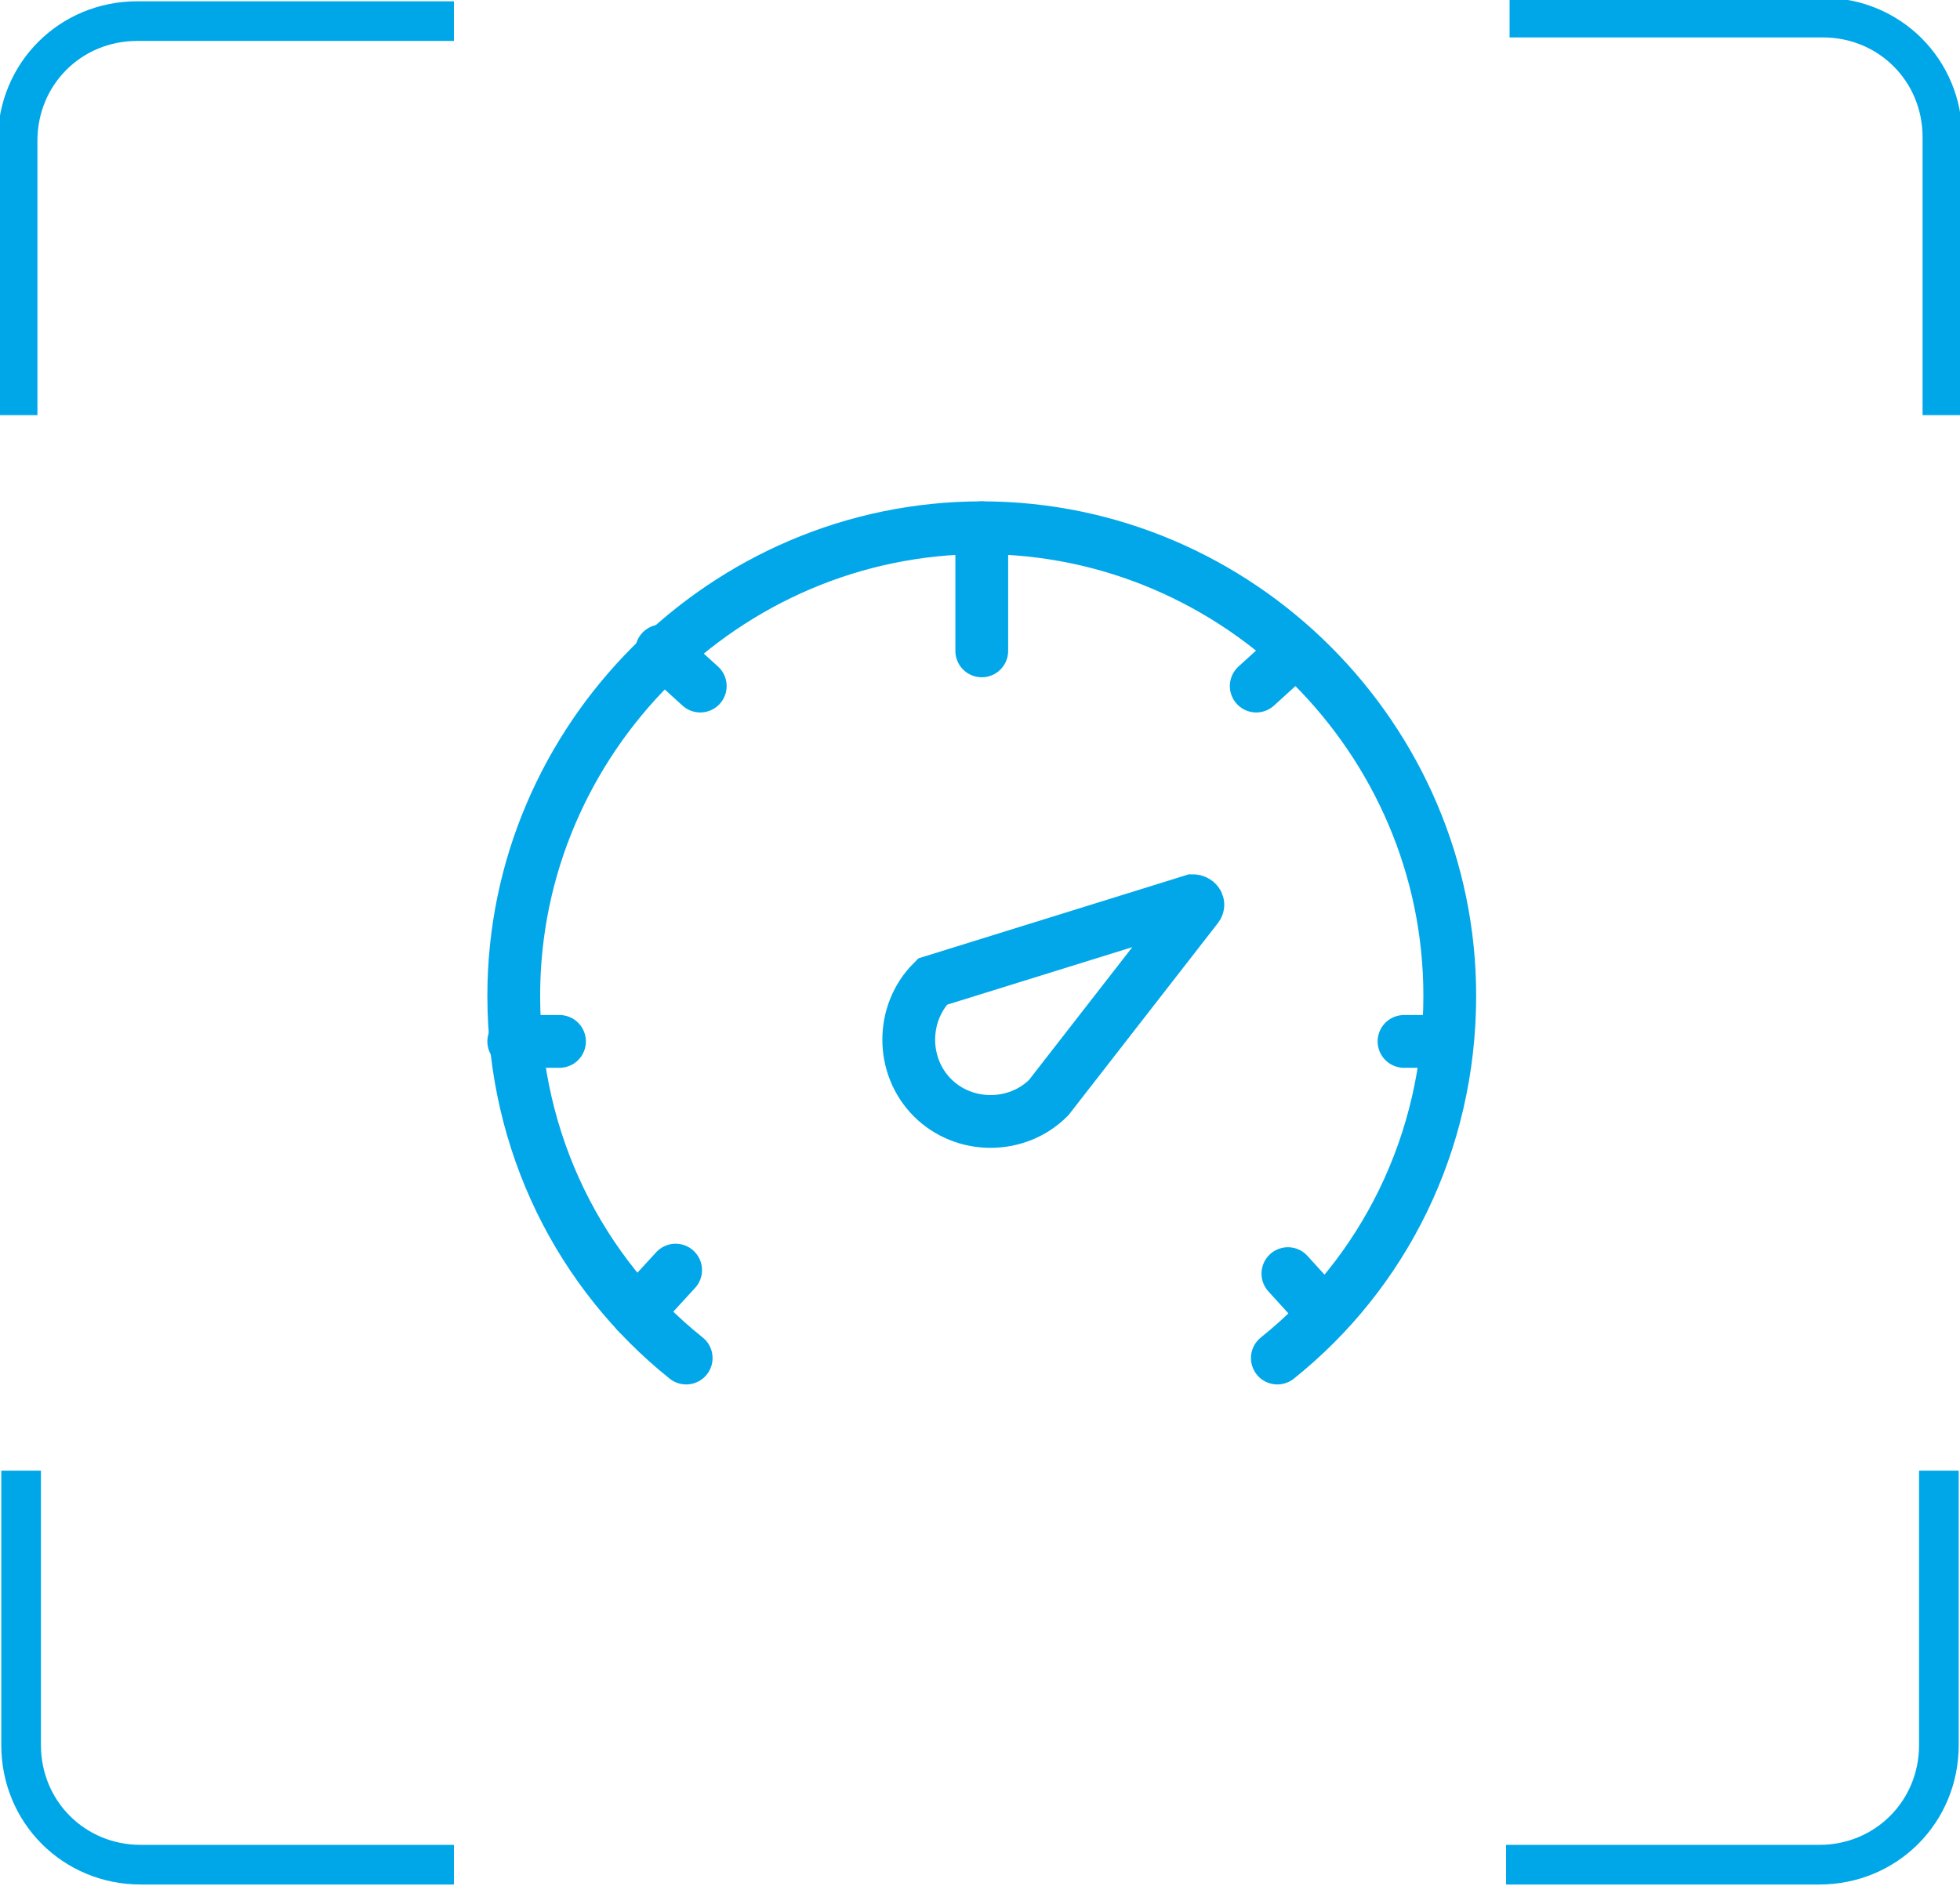 <?xml version="1.0" encoding="utf-8"?>
<!-- Generator: Adobe Illustrator 25.4.1, SVG Export Plug-In . SVG Version: 6.00 Build 0)  -->
<svg version="1.1" xmlns="http://www.w3.org/2000/svg" xmlns:xlink="http://www.w3.org/1999/xlink" x="0px" y="0px"
	 viewBox="0 0 55.7 53.6" style="enable-background:new 0 0 55.7 53.6;" xml:space="preserve">
<style type="text/css">
	.st0{display:none;}
	.st1{display:inline;}
	.st2{opacity:0.2;}
	.st3{fill-rule:evenodd;clip-rule:evenodd;fill:#D3E0E5;}
	.st4{opacity:0.3;}
	.st5{fill-rule:evenodd;clip-rule:evenodd;fill:#FF0000;}
	.st6{fill:#FFFFFF;stroke:#231815;stroke-miterlimit:10;}
	.st7{fill:#E5E5E5;}
	.st8{fill:#0059AB;}
	.st9{opacity:0.9;fill:#0059A7;}
	.st10{fill:none;stroke:#FFFFFF;stroke-width:0.25;stroke-miterlimit:10;}
	.st11{fill:none;stroke:#FFFFFF;stroke-width:0.7;stroke-linecap:round;stroke-miterlimit:10;}
	.st12{fill:none;stroke:#FFFFFF;stroke-width:0.7;stroke-miterlimit:10;}
	.st13{fill:none;stroke:#FFFFFF;stroke-width:0.7;stroke-miterlimit:10;stroke-dasharray:1.452,0.968;}
	.st14{fill:#333333;stroke:#FFFFFF;stroke-width:0.7;stroke-miterlimit:10;}
	.st15{fill:#FFFFFF;}
	.st16{fill:url(#SVGID_1_);stroke:#333333;stroke-width:0.559;stroke-miterlimit:10;}
	.st17{fill:#BBC6DA;}
	.st18{fill:none;stroke:#BBC6DA;stroke-width:2.281;stroke-linecap:round;stroke-linejoin:round;stroke-miterlimit:22.926;}
	.st19{fill:none;stroke:#BBC7DA;stroke-width:1.867;stroke-linecap:round;stroke-miterlimit:10;}
	.st20{fill:none;stroke:#BBC6DA;stroke-width:1.761;stroke-miterlimit:10;}
	.st21{fill:none;stroke:#BBC6DA;stroke-width:1.761;stroke-linecap:round;stroke-miterlimit:10;}
	.st22{fill:none;stroke:#BBC6DA;stroke-width:1.768;stroke-miterlimit:22.926;}
	.st23{clip-path:url(#SVGID_00000109734496244448305980000004478355775384568449_);}
	.st24{fill:none;stroke:#BBC6DA;stroke-width:1.669;stroke-miterlimit:10;}
	.st25{fill:none;stroke:#BBC6DA;stroke-width:1.669;stroke-linecap:round;stroke-miterlimit:10;}
	.st26{fill:#B8C4D6;}
	.st27{clip-path:url(#SVGID_00000080909126272613572250000001399227257731440267_);fill:#666666;}
	.st28{fill:none;stroke:#BBC6DA;stroke-width:1.602;stroke-miterlimit:10;}
	.st29{fill:none;stroke:#BBC6DA;stroke-width:1.5;stroke-miterlimit:10;}
	.st30{fill:#C34544;}
	.st31{fill:#6F7C8E;}
	.st32{fill:url(#SVGID_00000062178517000940168960000017144073364908165050_);}
	.st33{fill:#DBDEE2;}
	.st34{fill:none;stroke:#231815;stroke-width:1.779;stroke-linecap:round;stroke-linejoin:round;stroke-miterlimit:22.926;}
	.st35{fill:none;stroke:#231815;stroke-width:1.779;stroke-miterlimit:22.926;}
	.st36{fill:#389ED9;}
	.st37{fill:none;}
	.st38{fill:none;stroke:#389ED9;stroke-width:1.673;stroke-linecap:round;stroke-miterlimit:10;}
	.st39{fill:none;stroke:#BBC6DA;stroke-width:2.011;stroke-linecap:round;stroke-linejoin:round;stroke-miterlimit:22.926;}
	.st40{fill:none;stroke:#BBC6DA;stroke-width:2.191;stroke-linecap:round;stroke-linejoin:round;stroke-miterlimit:22.926;}
	.st41{fill:#1D99FF;}
	.st42{fill:none;stroke:#1D99FF;stroke-width:2.281;stroke-linecap:round;stroke-linejoin:round;stroke-miterlimit:22.926;}
	.st43{fill:none;stroke:#BBC6DA;stroke-width:1.824;stroke-linecap:round;stroke-miterlimit:10;}
	.st44{fill:none;stroke:#BBC6DA;stroke-width:1.824;stroke-miterlimit:10;}
	.st45{fill:none;stroke:#BBC6DA;stroke-width:2;stroke-linecap:round;stroke-miterlimit:10;}
	.st46{fill:none;stroke:#BBC6DA;stroke-width:2;stroke-miterlimit:10;}
	.st47{fill:url(#Rectangle-39_00000106827808870551977950000012210584956931570341_);}
	.st48{fill:url(#Rectangle-40_00000138550931460705298870000011277192415556290739_);}
	.st49{fill:none;stroke:#B2BACF;stroke-width:0.767;}
	.st50{fill:url(#Rectangle-40_00000086680602732128695530000010682080152720028572_);}
	.st51{fill:url(#Rectangle-40_00000053531271488594560910000003360730444442371992_);}
	.st52{fill:#FFFFFF;stroke:#768197;stroke-width:1.535;}
	.st53{fill:#707E91;}
	.st54{fill:url(#Oval_00000051379109221015369800000010918120338335767464_);stroke:#707E91;stroke-width:2;}
	.st55{fill:none;stroke:#707E91;stroke-width:2;}
	.st56{fill:#FFFFFF;stroke:#707E91;stroke-width:2;}
	.st57{fill:url(#Rectangle-44_00000065778557555678043950000013988627185223321487_);}
	.st58{fill:none;stroke:#707E91;stroke-width:1.61;}
	.st59{opacity:0.1;fill:none;stroke:#707E91;stroke-width:1.61;enable-background:new    ;}
	.st60{fill:#FFFFFF;stroke:#707E91;stroke-width:1.61;}
	.st61{fill:#748199;}
	.st62{fill:url(#Rectangle-19_00000002370148712488998510000018252849761399895730_);}
	.st63{fill:#0264B1;}
	.st64{fill:none;stroke:#0264B1;stroke-width:1.5;stroke-miterlimit:10;}
	.st65{fill:url(#SVGID_00000062872767611580191690000000697169035500318651_);}
	.st66{fill:url(#SVGID_00000072265188916068903620000006203842171075970734_);}
	.st67{fill:#3396FD;}
	.st68{fill:#268CFD;}
	.st69{clip-path:url(#SVGID_00000051355601479942171570000002641350267398869161_);fill:#DFE2E7;}
	.st70{clip-path:url(#SVGID_00000051355601479942171570000002641350267398869161_);fill:#E0E3E8;}
	.st71{clip-path:url(#SVGID_00000051355601479942171570000002641350267398869161_);fill:#E1E4E9;}
	.st72{clip-path:url(#SVGID_00000051355601479942171570000002641350267398869161_);fill:#E2E5E9;}
	.st73{clip-path:url(#SVGID_00000051355601479942171570000002641350267398869161_);fill:#E3E6EA;}
	.st74{clip-path:url(#SVGID_00000051355601479942171570000002641350267398869161_);fill:#E4E7EB;}
	.st75{clip-path:url(#SVGID_00000051355601479942171570000002641350267398869161_);fill:#E5E8EC;}
	.st76{clip-path:url(#SVGID_00000051355601479942171570000002641350267398869161_);fill:#E6E9ED;}
	.st77{clip-path:url(#SVGID_00000051355601479942171570000002641350267398869161_);fill:#E7EAED;}
	.st78{clip-path:url(#SVGID_00000051355601479942171570000002641350267398869161_);fill:#E8EBEE;}
	.st79{clip-path:url(#SVGID_00000051355601479942171570000002641350267398869161_);fill:#EAEBEF;}
	.st80{clip-path:url(#SVGID_00000051355601479942171570000002641350267398869161_);fill:#EBECF0;}
	.st81{clip-path:url(#SVGID_00000051355601479942171570000002641350267398869161_);fill:#ECEDF0;}
	.st82{clip-path:url(#SVGID_00000051355601479942171570000002641350267398869161_);fill:#EDEEF1;}
	.st83{clip-path:url(#SVGID_00000051355601479942171570000002641350267398869161_);fill:#EEEFF2;}
	.st84{clip-path:url(#SVGID_00000051355601479942171570000002641350267398869161_);fill:#EFF0F3;}
	.st85{clip-path:url(#SVGID_00000051355601479942171570000002641350267398869161_);fill:#F0F1F4;}
	.st86{clip-path:url(#SVGID_00000051355601479942171570000002641350267398869161_);fill:#F1F2F4;}
	.st87{clip-path:url(#SVGID_00000051355601479942171570000002641350267398869161_);fill:#F2F3F5;}
	.st88{clip-path:url(#SVGID_00000051355601479942171570000002641350267398869161_);fill:#F3F4F6;}
	.st89{fill:#1296DB;}
	.st90{opacity:0.1;enable-background:new    ;}
	.st91{fill:#DEE3EA;stroke:#DEE3EA;stroke-width:0.574;stroke-miterlimit:10;}
	.st92{fill:#DEE3EA;stroke:#DEE3EA;stroke-width:0.658;stroke-miterlimit:10;}
	.st93{fill:#DEE3EA;}
	.st94{fill:none;stroke:#DEE3EA;stroke-width:1.868;stroke-miterlimit:10;}
	.st95{fill:none;stroke:#DEE3EA;stroke-width:1.868;stroke-linecap:round;stroke-miterlimit:10;}
	.st96{fill:#DEE3EA;stroke:#024CA5;stroke-width:0.623;stroke-miterlimit:10;}
	.st97{fill:#1D97FF;}
	.st98{fill:none;stroke:#1D97FF;stroke-width:1.209;stroke-miterlimit:10;}
	.st99{fill:#FFFFFF;stroke:#1D97FF;stroke-width:1.223;stroke-miterlimit:10;}
	.st100{fill:none;stroke:#1D97FF;stroke-width:1.63;stroke-miterlimit:10;}
	.st101{fill:none;stroke:#00A7E8;stroke-width:1.5;stroke-miterlimit:10;}
	.st102{fill:#02A7E9;stroke:#F6F7F9;stroke-width:0.5;stroke-miterlimit:10;}
	.st103{fill:#02A7E9;stroke:#F6F7F9;stroke-width:0.495;stroke-miterlimit:10;}
	.st104{fill:#02A7E9;stroke:#F6F7F9;stroke-width:0.492;stroke-miterlimit:10;}
	.st105{fill:#02A7E9;stroke:#F6F7F9;stroke-width:0.494;stroke-miterlimit:10;}
	.st106{fill:#02A7E9;stroke:#F6F7F9;stroke-width:0.492;stroke-miterlimit:10;}
	.st107{fill:#02A7E9;}
	.st108{fill:#02A7E9;stroke:#F6F7F9;stroke-miterlimit:10;}
	.st109{fill:#02A7E9;stroke:#F6F7F9;stroke-width:0.471;stroke-miterlimit:10;}
	.st110{fill:#02A7E9;stroke:#F6F7F9;stroke-width:0.47;stroke-miterlimit:10;}
	.st111{fill:#02A7E9;stroke:#F6F7F9;stroke-width:0.449;stroke-miterlimit:10;}
	.st112{fill:#02A7E9;stroke:#02A7E9;stroke-width:0.912;stroke-miterlimit:10;}
	.st113{fill:#02A7E9;stroke:#02A7E9;stroke-width:0.456;stroke-miterlimit:10;}
	.st114{fill:#02A7E9;stroke:#F6F7F9;stroke-width:1.018;stroke-miterlimit:10;}
	.st115{fill:#02A7E9;stroke:#F6F7F9;stroke-width:0.964;stroke-miterlimit:10;}
	.st116{fill:#00A7E8;}
	.st117{fill:#02A7E9;stroke:#FFFFFF;stroke-width:0.5;stroke-miterlimit:10;}
	.st118{fill:none;stroke:#02A7E9;stroke-width:1.7;stroke-linecap:round;stroke-miterlimit:10;}
	.st119{fill:#F6F7F9;}
	.st120{fill:none;stroke:#02A7E9;stroke-width:1.373;stroke-linecap:round;stroke-miterlimit:10;}
	.st121{fill:none;stroke:#02A7E9;stroke-width:1.307;stroke-linecap:round;stroke-miterlimit:10;}
	.st122{fill:#02A7E9;stroke:#F6F7F9;stroke-width:0.75;stroke-miterlimit:10;}
	.st123{fill:none;stroke:#0059A9;stroke-width:2.459;stroke-miterlimit:10;}
	.st124{fill:none;stroke:#0059A9;stroke-width:1.844;stroke-miterlimit:10;}
	.st125{fill:none;stroke:#0059A9;stroke-width:1.844;stroke-linecap:round;stroke-linejoin:round;stroke-miterlimit:10;}
	.st126{fill:none;stroke:#009FE8;stroke-width:1.844;stroke-miterlimit:10;}
	.st127{fill:none;stroke:#009FE8;stroke-width:1.844;stroke-linecap:round;stroke-linejoin:round;stroke-miterlimit:10;}
	.st128{fill:#009FE8;}
	.st129{fill:#0059A9;}
	.st130{fill:none;stroke:#08559D;stroke-width:1.721;stroke-linecap:round;stroke-linejoin:round;stroke-miterlimit:10;}
	.st131{fill:#FFFFFF;stroke:#009FE8;stroke-width:1.844;stroke-miterlimit:10;}
	.st132{fill:none;stroke:#08559D;stroke-width:1.844;stroke-miterlimit:10;}
	.st133{fill:none;stroke:#08559D;stroke-width:1.844;stroke-miterlimit:9.999;}
	.st134{fill:none;stroke:#08559D;stroke-width:1.844;stroke-linecap:round;stroke-miterlimit:10;}
	.st135{fill:none;stroke:#009FE8;stroke-width:1.844;stroke-linecap:round;stroke-miterlimit:10;}
	.st136{fill:#FFFFFF;stroke:#009FE8;stroke-width:1.844;stroke-linecap:round;stroke-miterlimit:10;}
	.st137{fill:none;stroke:#00A7E8;stroke-width:1.442;stroke-linecap:round;stroke-miterlimit:10;}
	.st138{fill:#FFFFFF;stroke:#00A7E8;stroke-width:1.442;stroke-linecap:round;stroke-miterlimit:10;}
	.st139{fill:none;stroke:#00A7E8;stroke-width:1.5;stroke-miterlimit:9.999;}
	.st140{fill:none;stroke:#00A7E8;stroke-width:1.5;stroke-linecap:round;stroke-miterlimit:10;}
	.st141{fill:#00A7E8;stroke:#F6F7F9;stroke-width:0.75;stroke-miterlimit:10;}
	.st142{fill:#00A7E8;stroke:#F6F7F9;stroke-width:0.5;stroke-miterlimit:10;}
	.st143{fill:none;stroke:#00A7E8;stroke-width:1.7;stroke-miterlimit:10;}
	.st144{fill:#ED70A3;}
	.st145{fill:none;stroke:#009FE8;stroke-width:2.345;stroke-miterlimit:10;}
	.st146{fill:none;stroke:#0059A9;stroke-width:2.345;stroke-linecap:round;stroke-miterlimit:10;}
	.st147{fill:none;stroke:#009FE8;stroke-width:2.459;stroke-miterlimit:10;}
	.st148{fill:none;stroke:#BBC6DA;stroke-width:0.4;stroke-linecap:round;stroke-miterlimit:10;}
	.st149{fill:none;stroke:#BBC6DA;stroke-width:0.2;stroke-linecap:round;stroke-miterlimit:10;}
	.st150{fill:none;stroke:#BBC6DA;stroke-width:0.3;stroke-linecap:round;stroke-miterlimit:10;}
	.st151{fill:none;stroke:#BBC6DA;stroke-width:0.355;stroke-linecap:round;stroke-miterlimit:10;}
	.st152{fill:none;stroke:#BBC6DA;stroke-width:0.3;stroke-linecap:round;stroke-linejoin:round;stroke-miterlimit:10;}
	.st153{fill:none;stroke:#BBC6DA;stroke-width:0.371;stroke-linecap:round;stroke-miterlimit:10;}
	.st154{fill:none;stroke:#333333;stroke-width:1.5;stroke-miterlimit:10;}
	.st155{fill:none;stroke:#333333;stroke-width:1.5;stroke-linecap:round;stroke-miterlimit:10;}
	.st156{fill:none;stroke:#333333;stroke-width:1.161;stroke-linecap:round;stroke-miterlimit:10;}
	.st157{fill:none;stroke:#333333;stroke-width:1.161;stroke-miterlimit:10;}
	.st158{fill:none;stroke:#333333;stroke-width:1.354;stroke-miterlimit:10;}
	.st159{fill:none;stroke:#333333;stroke-width:1.3;stroke-miterlimit:10;}
	.st160{fill:none;stroke:#333333;stroke-width:1.3;stroke-linecap:round;stroke-miterlimit:10;}
	.st161{fill:none;stroke:#333333;stroke-width:1.2;stroke-miterlimit:10;}
	.st162{fill:none;stroke:#333333;stroke-width:1.208;stroke-miterlimit:10;}
	.st163{fill:none;stroke:#333333;stroke-width:1.2;stroke-linecap:round;stroke-miterlimit:10;}
	.st164{fill:none;stroke:#333333;stroke-width:1.3;stroke-miterlimit:10;}
	.st165{fill:none;stroke:#333333;stroke-width:1.3;stroke-linecap:round;stroke-miterlimit:10;}
	.st166{fill:none;stroke:#333333;stroke-miterlimit:10;}
	.st167{fill:none;stroke:#333333;stroke-width:2;stroke-miterlimit:10;stroke-dasharray:2.947;}
	.st168{fill:none;stroke:#333333;stroke-width:1.091;stroke-linecap:round;stroke-miterlimit:10;}
	.st169{fill:none;stroke:#333333;stroke-width:0.8;stroke-linecap:round;stroke-miterlimit:10;}
	.st170{fill:none;stroke:#333333;stroke-width:1.031;stroke-miterlimit:10;}
	.st171{fill:url(#SVGID_00000082336315652607310100000006586563992385094556_);}
	.st172{fill:url(#SVGID_00000025435353451055820330000003533670807571384990_);}
	.st173{fill:url(#SVGID_00000166641771095604677680000003259337608920971655_);}
	.st174{fill:url(#SVGID_00000116932183548742153370000012707464432558214052_);}
	.st175{fill:url(#SVGID_00000133529643993928399430000009783408612891785148_);}
	.st176{fill:url(#SVGID_00000080169409334296962520000010613494004835143603_);}
	.st177{fill:url(#SVGID_00000159459695060154102800000003494836902427817344_);}
	.st178{fill:url(#SVGID_00000100362269142498792370000011265474111900961963_);}
	.st179{fill:url(#SVGID_00000029728449587834038990000006197663966535981211_);}
	.st180{fill:url(#SVGID_00000038403599637098603600000005144159405148176520_);}
	.st181{fill:url(#SVGID_00000181794298856645258140000000301463611845236871_);}
	.st182{fill:#94999D;}
	.st183{fill:#CEDBED;}
	.st184{fill:#C68031;}
	.st185{fill:#808589;}
	.st186{fill:#C1C3C3;}
	.st187{clip-path:url(#SVGID_00000121959968706190561000000016876577936697560248_);fill:#C68031;}
	.st188{clip-path:url(#SVGID_00000121959968706190561000000016876577936697560248_);fill:#333E48;}
	.st189{fill:#B5B7B7;}
	.st190{fill:#0071BE;}
	.st191{clip-path:url(#SVGID_00000103225617562305822000000009557777327300602556_);}
	.st192{clip-path:url(#SVGID_00000103225617562305822000000009557777327300602556_);fill:#333E48;}
	.st193{fill:#658BEC;}
	.st194{fill:#FFA819;}
	.st195{fill:#E2C380;}
	.st196{fill:#FF5959;}
	.st197{fill:#EC8080;}
	.st198{clip-path:url(#SVGID_00000093889781272138886870000012702542759810527376_);fill:#C1C3C3;}
	.st199{clip-path:url(#SVGID_00000093889781272138886870000012702542759810527376_);fill:#222323;}
	.st200{fill:#333E48;}
	.st201{fill:#FFAC19;}
	.st202{fill:#959A9E;}
	.st203{fill:#989DA1;}
	.st204{fill:#C5C7C7;}
	.st205{fill:#0071C2;}
	.st206{clip-path:url(#SVGID_00000181080752682617637570000015668032709953923775_);fill:#333E48;}
	.st207{clip-path:url(#SVGID_00000181080752682617637570000015668032709953923775_);fill:#00A7D7;}
	.st208{fill:none;stroke:#FF5959;stroke-width:1.008;stroke-miterlimit:10;}
	.st209{fill:none;stroke:#FF5959;stroke-width:1.513;stroke-miterlimit:10;}
	.st210{fill:#3693D4;}
	.st211{fill:none;stroke:#FF5959;stroke-width:0.504;stroke-miterlimit:10;}
	.st212{fill:none;stroke:#FFAC19;stroke-width:1.008;stroke-miterlimit:10;}
	.st213{fill:#00948C;}
	.st214{fill:#C7C9C9;}
	.st215{fill:#9A9FA3;}
	.st216{fill:#FFAE19;}
	.st217{fill:#E8C980;}
	.st218{clip-path:url(#SVGID_00000045613555911185264760000004237722602918543794_);fill:#FFAE19;}
	.st219{clip-path:url(#SVGID_00000045613555911185264760000004237722602918543794_);fill:#333E48;}
	.st220{fill:#218049;}
	.st221{clip-path:url(#SVGID_00000136406013272460158180000012723896880257488298_);fill:#00A368;}
	.st222{clip-path:url(#SVGID_00000136406013272460158180000012723896880257488298_);fill:#333E48;}
	.st223{clip-path:url(#SVGID_00000061460496303393274570000011607351025422260865_);fill:#B5B7B7;}
	.st224{clip-path:url(#SVGID_00000061460496303393274570000011607351025422260865_);fill:#E8C980;}
	.st225{fill:#0071C4;}
	.st226{clip-path:url(#SVGID_00000031902702908645967490000004589258373762438068_);fill:#00A9D9;}
	.st227{clip-path:url(#SVGID_00000031902702908645967490000004589258373762438068_);fill:#333E48;}
	.st228{fill:#00A368;}
	.st229{fill:#00A9D9;}
	.st230{fill:#303F5B;}
	.st231{fill:#B9C8F1;}
	.st232{clip-path:url(#SVGID_00000011723405790948425720000006914864590172504506_);}
	.st233{clip-path:url(#SVGID_00000141419875310775916030000010006787690090712722_);}
	.st234{fill:#FFC454;}
	.st235{fill:#E35564;}
	.st236{fill:#D04453;}
	.st237{clip-path:url(#SVGID_00000142153050358218236900000000866533368569068714_);fill:#4FB8DF;}
	.st238{clip-path:url(#SVGID_00000142153050358218236900000000866533368569068714_);fill:#434A54;}
	.st239{clip-path:url(#SVGID_00000142153050358218236900000000866533368569068714_);fill:#C2C7CF;}
	.st240{clip-path:url(#SVGID_00000142153050358218236900000000866533368569068714_);fill:#656D78;}
	.st241{fill:#656D78;}
	.st242{fill:#ECB142;}
	.st243{clip-path:url(#SVGID_00000026145847913461945500000000607744215775757493_);fill:#1A7FB6;}
	.st244{fill:#80BCE5;}
	.st245{fill:#4291C5;}
	.st246{fill:#EFBE5D;}
	.st247{fill:#FFA703;}
	.st248{clip-path:url(#SVGID_00000040541594710794192910000012677649487186478009_);fill:#C8E3ED;}
	.st249{clip-path:url(#SVGID_00000040541594710794192910000012677649487186478009_);fill:#4291C5;}
	.st250{clip-path:url(#SVGID_00000040541594710794192910000012677649487186478009_);fill:#1A7FB6;}
	.st251{clip-path:url(#SVGID_00000040541594710794192910000012677649487186478009_);fill:#2D416C;}
	.st252{fill:#1A7FB6;}
	.st253{fill:#2D416C;}
	.st254{clip-path:url(#SVGID_00000073000680045578296680000018216480188688711326_);}
	.st255{fill:#0071C7;}
	.st256{fill:#FFB119;}
	.st257{fill:#7CD8A1;}
	.st258{fill:#9DA2A6;}
	.st259{clip-path:url(#SVGID_00000100385124715964226990000015182690409324789917_);fill:#00ACDC;}
	.st260{clip-path:url(#SVGID_00000100385124715964226990000015182690409324789917_);fill:#218049;}
	.st261{fill:#00A668;}
	.st262{fill:none;stroke:#333333;stroke-width:1.254;stroke-miterlimit:10;}
	.st263{fill:none;stroke:#333333;stroke-width:1.003;stroke-miterlimit:10;}
	.st264{fill:none;stroke:#333333;stroke-width:0.928;stroke-miterlimit:10;}
	.st265{fill:none;stroke:#333333;stroke-width:1.088;stroke-miterlimit:10;}
	.st266{fill:none;stroke:#009FE8;stroke-width:1.601;stroke-miterlimit:10;}
	.st267{fill:none;stroke:#009FE8;stroke-width:1.201;stroke-linecap:round;stroke-linejoin:round;stroke-miterlimit:10;}
	.st268{fill:none;stroke:#009FE8;stroke-width:0.801;stroke-linecap:round;stroke-linejoin:round;stroke-miterlimit:10;}
	.st269{fill:none;stroke:#333333;stroke-width:1.4;stroke-linecap:round;stroke-miterlimit:10;}
	.st270{fill:none;stroke:#333333;stroke-width:0.967;stroke-linecap:round;stroke-miterlimit:10;}
	.st271{fill:none;stroke:#333333;stroke-width:0.988;stroke-linecap:round;stroke-miterlimit:10;}
	.st272{fill:none;stroke:#333333;stroke-width:0.988;stroke-linecap:round;stroke-miterlimit:10;}
	.st273{fill:none;stroke:#333333;stroke-width:0.945;stroke-linecap:round;stroke-miterlimit:10;}
	.st274{fill:#333333;}
	.st275{fill:none;stroke:#333333;stroke-width:1.28;stroke-miterlimit:10;}
	.st276{fill:none;stroke:#333333;stroke-width:1.376;stroke-miterlimit:10;}
	.st277{fill:none;stroke:#333333;stroke-width:1.224;stroke-miterlimit:10;}
	.st278{fill:none;stroke:#333333;stroke-width:1.5;stroke-miterlimit:10;stroke-dasharray:2.522,1.681;}
	.st279{fill:none;stroke:#333333;stroke-width:0.75;stroke-miterlimit:10;}
	.st280{fill:none;stroke:#08559D;stroke-width:2.463;stroke-miterlimit:10;}
	.st281{fill:none;stroke:#08559D;stroke-width:1.23;stroke-linecap:round;stroke-miterlimit:10;}
	.st282{fill:none;stroke:#009FE8;stroke-width:1.23;stroke-linecap:round;stroke-miterlimit:10;}
	.st283{fill:none;stroke:#333333;stroke-width:1.347;stroke-miterlimit:10;}
	.st284{fill:none;stroke:#333333;stroke-width:1.115;stroke-miterlimit:10;}
	.st285{fill:none;stroke:#333333;stroke-linecap:round;stroke-miterlimit:10;}
	.st286{fill:none;stroke:#333333;stroke-width:1.031;stroke-miterlimit:10;}
	.st287{fill:none;stroke:#333333;stroke-width:0.955;stroke-miterlimit:10;}
	.st288{fill:none;stroke:#333333;stroke-width:1.158;stroke-linecap:round;stroke-miterlimit:10;}
	.st289{fill:none;stroke:#333333;stroke-width:0.731;stroke-miterlimit:10;}
	.st290{fill:none;stroke:#333333;stroke-width:1.424;stroke-linecap:round;stroke-miterlimit:10;}
	.st291{fill:none;stroke:#333333;stroke-width:1.08;stroke-linecap:round;stroke-miterlimit:10;}
	.st292{fill:none;stroke:#333333;stroke-width:1.144;stroke-linecap:round;stroke-miterlimit:10;}
	.st293{fill:none;stroke:#333333;stroke-width:0.933;stroke-linecap:round;stroke-miterlimit:10;}
	.st294{fill:none;stroke:#333333;stroke-width:1.07;stroke-miterlimit:10;}
	.st295{fill:none;stroke:#333333;stroke-width:0.82;stroke-linecap:round;stroke-miterlimit:10;}
	.st296{fill:none;stroke:#333333;stroke-width:1.245;stroke-linecap:round;stroke-miterlimit:10;}
	.st297{fill:none;stroke:#333333;stroke-width:0.856;stroke-miterlimit:10;}
	.st298{fill:none;stroke:#333333;stroke-width:0.793;stroke-miterlimit:10;}
	.st299{fill:none;stroke:#333333;stroke-width:0.82;stroke-linecap:round;stroke-miterlimit:10;}
	.st300{fill:none;stroke:#333333;stroke-width:0.784;stroke-linecap:round;stroke-miterlimit:10;}
	.st301{fill:none;stroke:#333333;stroke-width:0.566;stroke-miterlimit:10;}
	.st302{fill:none;stroke:#333333;stroke-width:0.585;stroke-linecap:round;stroke-miterlimit:10;}
	.st303{fill:none;stroke:#333333;stroke-width:0.56;stroke-linecap:round;stroke-miterlimit:10;}
	.st304{fill:none;stroke:#333333;stroke-width:1.182;stroke-linecap:round;stroke-miterlimit:10;}
	.st305{fill:none;stroke:#333333;stroke-width:0.996;stroke-linecap:round;stroke-miterlimit:10;}
	.st306{fill:none;stroke:#333333;stroke-width:0.896;stroke-linecap:round;stroke-miterlimit:10;}
	.st307{fill:none;stroke:#333333;stroke-width:1.245;stroke-miterlimit:10;}
	.st308{fill:none;stroke:#333333;stroke-width:0.774;stroke-miterlimit:10;}
	.st309{fill:none;stroke:#0059A8;stroke-width:2.409;stroke-miterlimit:10;}
	.st310{fill:#0059A8;}
	.st311{fill:#02A6E8;}
	.st312{fill:#0059A8;stroke:#FFFFFF;stroke-width:0.562;stroke-miterlimit:10;}
	.st313{fill:#02A6E8;stroke:#FFFFFF;stroke-width:0.562;stroke-miterlimit:10;}
	.st314{fill:#00A6E7;}
	.st315{fill:none;stroke:#00A6E7;stroke-width:1.432;stroke-miterlimit:10;}
	.st316{fill:#0059A8;stroke:#0059A8;stroke-width:0.716;stroke-miterlimit:10;}
	.st317{fill:none;stroke:#1D99FF;stroke-linecap:round;stroke-miterlimit:10;}
	.st318{fill:none;stroke:#1D99FF;stroke-width:1.68;stroke-linecap:round;stroke-miterlimit:10;}
	.st319{fill:none;stroke:#1D99FF;stroke-width:1.075;stroke-linecap:round;stroke-miterlimit:10;}
	.st320{fill:none;stroke:#1D99FF;stroke-miterlimit:10;}
	.st321{fill:none;stroke:#1D99FF;stroke-width:1.03;stroke-linecap:round;stroke-miterlimit:10;}
	.st322{fill:none;stroke:#1D99FF;stroke-width:1.03;stroke-miterlimit:10;}
	.st323{fill:none;stroke:#1D99FF;stroke-width:0.936;stroke-linecap:round;stroke-miterlimit:10;}
	.st324{fill:url(#SVGID_00000044142939131562761150000016953021331029437364_);}
	.st325{fill:url(#SVGID_00000183226169147056884230000011658895647544449696_);}
	.st326{fill:url(#SVGID_00000168105235111743129040000010742711711927716754_);}
	.st327{fill:url(#SVGID_00000127729277893980984240000000797436580539893674_);}
	.st328{fill:none;stroke:#333333;stroke-width:1.041;stroke-linecap:round;stroke-miterlimit:10;}
	.st329{fill:none;stroke:#333333;stroke-width:1.5;stroke-miterlimit:10;stroke-dasharray:1.673,1.673;}
	.st330{fill:none;stroke:#333333;stroke-width:1.25;stroke-linecap:round;stroke-miterlimit:10;}
	.st331{fill:none;stroke:#333333;stroke-width:1.075;stroke-linecap:round;stroke-miterlimit:10;}
	.st332{fill:none;stroke:#333333;stroke-width:1.336;stroke-linecap:round;stroke-miterlimit:10;}
	.st333{fill:none;stroke:#333333;stroke-width:1.169;stroke-linecap:round;stroke-miterlimit:10;}
	.st334{fill:none;stroke:#333333;stroke-width:1.099;stroke-linecap:round;stroke-miterlimit:10;}
	.st335{fill:#00A0E9;}
	.st336{fill:#009FE8;stroke:#009FE8;stroke-width:1.201;stroke-linecap:round;stroke-linejoin:round;stroke-miterlimit:10;}
	.st337{fill:none;stroke:#009FE8;stroke-width:2;stroke-linecap:round;stroke-miterlimit:10;}
	.st338{fill:#009FE8;stroke:#009FE8;stroke-width:2;stroke-linecap:round;stroke-miterlimit:10;}
	.st339{fill:none;stroke:#009FE8;stroke-width:1.201;stroke-miterlimit:10;}
	.st340{fill:none;stroke:#009FE8;stroke-width:0.4;stroke-miterlimit:10;}
	.st341{fill:none;stroke:#009FE8;stroke-width:0.801;stroke-miterlimit:10;}
	.st342{fill:url(#SVGID_00000121962943803931000000000004985123642065405576_);}
	.st343{fill:#3284FF;stroke:url(#SVGID_00000040549839783346430930000000669296921183381898_);stroke-width:0.12;}
	.st344{fill:url(#SVGID_00000183940339207316564970000013492863953928774050_);}
	.st345{fill:url(#SVGID_00000139978191908200963300000008061380487313156777_);}
	.st346{fill:url(#SVGID_00000061471056321220609320000004295718950165133227_);}
	.st347{fill:url(#SVGID_00000122681884550916281480000010517273719482845057_);}
	.st348{fill:url(#SVGID_00000161620210345264763440000009043573926398706323_);}
	.st349{fill:#073A93;}
	.st350{fill:url(#SVGID_00000049944548744790212140000012388100067983652263_);fill-opacity:0.6;}
	.st351{fill:url(#SVGID_00000042736160943102450680000012274940307255453864_);}
	.st352{fill:none;stroke:url(#SVGID_00000091694026616005510890000008417560907126717062_);stroke-width:0.12;}
	.st353{fill:#3284FF;fill-opacity:0.3;}
	
		.st354{fill:url(#SVGID_00000088833675088623323280000007776776384426287023_);stroke:url(#SVGID_00000151535461265197743710000000049539722188547746_);stroke-width:0.12;}
	.st355{fill:url(#SVGID_00000144299865891956280060000000594556064698013834_);}
	.st356{fill:url(#SVGID_00000031169402809041763350000007356363333259181193_);}
	.st357{fill:url(#SVGID_00000015341531125038945430000001801498262700118158_);}
	.st358{fill:url(#SVGID_00000031910364003430674560000010629041026738179501_);}
	.st359{fill:url(#SVGID_00000091729163794106119230000000671215833996278691_);}
	.st360{fill:url(#SVGID_00000175309103571043626560000008452111791314122901_);}
	.st361{fill:url(#SVGID_00000033371669326155766930000015249664271320126133_);}
	.st362{fill:url(#SVGID_00000153690079743777464710000014560934663046151558_);}
	
		.st363{fill:url(#SVGID_00000173844419229897943630000018185080242601076872_);stroke:url(#SVGID_00000152234871587562310440000011173745191129257123_);stroke-width:0.12;}
	.st364{fill:url(#SVGID_00000067216118376571805470000016567433209920311190_);}
	.st365{fill:url(#SVGID_00000114776538424172871650000000005439458586672042_);}
	.st366{fill:url(#SVGID_00000035521244192871496340000012442760936193899659_);}
	.st367{fill:url(#SVGID_00000126291096181413064390000004036882855874794139_);}
	.st368{fill:url(#SVGID_00000124147654676209627800000006584145787830670258_);}
	.st369{fill:url(#SVGID_00000163776458359741293920000005681597270767513485_);}
	.st370{fill:url(#SVGID_00000088830188416545077340000005751578165867267201_);}
	.st371{fill:url(#SVGID_00000172435800657818181490000015999307995635315880_);}
	
		.st372{fill:url(#SVGID_00000039825732993283628500000008347192698505362054_);stroke:url(#SVGID_00000164493758448725073930000001273220588177396152_);stroke-width:0.12;}
	.st373{fill:url(#SVGID_00000152986081022959632650000006342041243934668674_);}
	.st374{fill:url(#SVGID_00000041983798574106995950000013446121396327168411_);}
	.st375{fill:url(#SVGID_00000005244823714763007120000002276941552101470096_);}
	.st376{fill:url(#SVGID_00000151544648152097593450000004480707748186433711_);}
	.st377{fill:url(#SVGID_00000001640193278614258290000013538683263477037208_);}
	.st378{fill:url(#SVGID_00000065062576586283408070000001145473649093040515_);}
	.st379{fill:url(#SVGID_00000085248595589608353550000015114145291062996619_);}
	.st380{fill:url(#SVGID_00000044145871419409275550000012866805636497423255_);}
	.st381{fill:url(#SVGID_00000041975382057999799310000012045542164411764617_);}
	.st382{fill:url(#SVGID_00000008841263205251328920000012443814935645879440_);}
	.st383{fill:url(#SVGID_00000135659876076461163130000000594716333933482388_);}
	.st384{fill:url(#SVGID_00000062191431027206827450000002987203568172578981_);}
	.st385{fill:#3276FF;stroke:url(#SVGID_00000106127880940153696310000016251059365880009876_);stroke-width:0.12;}
	.st386{fill:url(#SVGID_00000065767006345018132610000003446750455382232748_);}
	.st387{fill:url(#SVGID_00000009555578239815751460000006398284125711997859_);}
	.st388{fill:url(#SVGID_00000088103070759410894580000014949145800465845422_);}
	.st389{fill:url(#SVGID_00000105391917206720315080000011776956973923223970_);}
	.st390{fill:none;stroke:url(#SVGID_00000104671381258037867430000014325998206354084513_);stroke-width:0.12;}
	.st391{fill:url(#SVGID_00000121966493031269057620000005247549871404781443_);}
	.st392{fill:none;stroke:url(#SVGID_00000178924550767435564490000012901594728408054950_);stroke-width:0.12;}
	.st393{fill:url(#SVGID_00000065043112664169967800000001654956648807703706_);}
	
		.st394{fill:url(#SVGID_00000164500886090405263460000000675962993802237585_);stroke:url(#SVGID_00000109734954866979114470000007296867332321921447_);stroke-width:0.12;}
	.st395{fill:none;stroke:#009FE8;stroke-width:1.257;stroke-miterlimit:10;}
	.st396{fill:none;stroke:#FFFFFF;stroke-width:0.801;stroke-linecap:round;stroke-miterlimit:10;}
	.st397{fill:none;stroke:#00A7E8;stroke-width:1.089;stroke-linecap:round;stroke-miterlimit:10;}
	.st398{fill:none;stroke:#FFFFFF;stroke-width:1.201;stroke-linecap:round;stroke-miterlimit:10;}
	.st399{fill:none;stroke:#00A7E8;stroke-width:1.201;stroke-linecap:round;stroke-miterlimit:10;}
	.st400{fill:none;stroke:#FFFFFF;stroke-width:0.801;stroke-miterlimit:10;}
	.st401{fill:none;stroke:#00A7E8;stroke-width:2.802;stroke-miterlimit:10;}
	.st402{fill:none;stroke:#00A7E8;stroke-width:1.601;stroke-miterlimit:10;}
	.st403{fill:none;stroke:#333333;stroke-width:1.199;stroke-miterlimit:10;}
	.st404{fill:none;stroke:#333333;stroke-width:1.154;stroke-linecap:round;stroke-miterlimit:10;}
	.st405{fill:none;stroke:#BBC6DA;stroke-width:1.5;stroke-linecap:round;stroke-miterlimit:10;}
	.st406{fill:none;stroke:#00A7E8;stroke-width:1.127;stroke-miterlimit:10;}
	.st407{fill:none;stroke:#02A7E9;stroke-width:1.5;stroke-linecap:round;stroke-miterlimit:10;}
	.st408{fill:none;stroke:#02A7E9;stroke-width:1.308;stroke-linecap:round;stroke-miterlimit:10;}
	.st409{fill:none;stroke:#02A7E9;stroke-width:1.5;stroke-miterlimit:10;}
	.st410{fill:none;stroke:#02A7E9;stroke-width:1.482;stroke-linecap:round;stroke-miterlimit:10;}
	.st411{fill:none;stroke:#02A7E9;stroke-width:1.482;stroke-miterlimit:10;}
	.st412{fill:none;stroke:#00A7E8;stroke-width:1.569;stroke-miterlimit:10;}
	.st413{fill:none;stroke:#00A7E8;stroke-width:1.715;stroke-miterlimit:10;}
	.st414{fill:none;stroke:#00A7E8;stroke-width:1.715;stroke-linecap:round;stroke-miterlimit:10;}
	.st415{fill:none;stroke:#02A7E9;stroke-width:1.032;stroke-linecap:round;stroke-miterlimit:10;}
	.st416{fill:none;stroke:#02A7E9;stroke-width:0.983;stroke-linecap:round;stroke-miterlimit:10;}
	.st417{clip-path:url(#SVGID_00000093154441999498263050000010418834899637030045_);}
	.st418{fill:none;stroke:#02A7E9;stroke-width:1.278;stroke-linecap:round;stroke-miterlimit:10;}
	.st419{fill:none;stroke:#333333;stroke-width:1.35;stroke-miterlimit:10;}
	.st420{fill:#333333;stroke:#333333;stroke-width:0.899;stroke-miterlimit:10;}
	.st421{fill:none;stroke:#333333;stroke-width:1.348;stroke-miterlimit:10;}
	.st422{fill:none;stroke:#333333;stroke-width:1.272;stroke-linecap:round;stroke-miterlimit:10;}
	.st423{fill:none;stroke:#333333;stroke-width:1.272;stroke-miterlimit:10;}
	.st424{fill:none;stroke:#333333;stroke-width:1.131;stroke-linecap:round;stroke-miterlimit:10;}
	.st425{fill:none;stroke:#333333;stroke-width:0.826;stroke-linecap:round;stroke-miterlimit:10;}
	.st426{fill:none;stroke:#333333;stroke-width:1.217;stroke-linecap:round;stroke-miterlimit:10;}
	.st427{fill:none;stroke:#000000;stroke-width:1.052;stroke-linecap:round;stroke-miterlimit:10;}
	.st428{fill:none;stroke:#000000;stroke-width:1.052;stroke-miterlimit:10;}
	.st429{fill:none;stroke:#0059A9;stroke-width:1.628;stroke-miterlimit:10;}
	.st430{fill:none;stroke:#08559D;stroke-width:1.221;stroke-linecap:round;stroke-miterlimit:10;}
	.st431{fill:#FFFFFF;stroke:#009FE8;stroke-width:1.221;stroke-miterlimit:10;}
	.st432{fill:none;stroke:#009FE8;stroke-width:1.221;stroke-linecap:round;stroke-miterlimit:10;}
	.st433{fill:#FFFFFF;stroke:#009FE8;stroke-width:1.221;stroke-linecap:round;stroke-miterlimit:10;}
	.st434{fill:none;stroke:#009FE8;stroke-width:1.628;stroke-miterlimit:10;}
	.st435{fill:none;stroke:#0059A9;stroke-width:1.627;stroke-miterlimit:10;}
	.st436{fill:none;stroke:#08559D;stroke-width:1.629;stroke-miterlimit:10;}
	.st437{fill:none;stroke:#08559D;stroke-width:1.22;stroke-linecap:round;stroke-miterlimit:10;}
	.st438{fill:none;stroke:#08559D;stroke-width:0.814;stroke-linecap:round;stroke-miterlimit:10;}
	.st439{fill:none;stroke:#009FE8;stroke-width:0.814;stroke-linecap:round;stroke-miterlimit:10;}
	.st440{fill:none;stroke:#1D99FF;stroke-width:1.027;stroke-linecap:round;stroke-miterlimit:10;}
	.st441{fill:none;stroke:#1D99FF;stroke-width:1.215;stroke-linecap:round;stroke-miterlimit:10;}
	.st442{fill:none;stroke:#333333;stroke-width:1.07;stroke-miterlimit:10;stroke-dasharray:1.8,1.2;}
	.st443{fill:none;stroke:#333333;stroke-width:0.823;stroke-linecap:round;stroke-miterlimit:10;}
	.st444{fill:none;stroke:#333333;stroke-width:1.073;stroke-miterlimit:10;}
	.st445{fill:none;stroke:#333333;stroke-width:0.536;stroke-miterlimit:10;}
	.st446{fill:none;stroke:#333333;stroke-width:0.715;stroke-miterlimit:10;}
	.st447{fill:none;stroke:#333333;stroke-width:1.073;stroke-linecap:round;stroke-miterlimit:10;}
	.st448{fill:none;stroke:#333333;stroke-width:1.07;stroke-linecap:round;stroke-miterlimit:10;}
	.st449{fill:none;stroke:#333333;stroke-width:0.705;stroke-linecap:round;stroke-miterlimit:10;}
	.st450{fill:none;stroke:#333333;stroke-width:0.674;stroke-linecap:round;stroke-miterlimit:10;}
	.st451{fill:none;stroke:#333333;stroke-width:0.705;stroke-linecap:round;stroke-miterlimit:10;}
	.st452{fill:none;stroke:#333333;stroke-width:0.736;stroke-miterlimit:10;}
	.st453{fill:none;stroke:#333333;stroke-width:1.016;stroke-linecap:round;stroke-miterlimit:10;}
	.st454{fill:none;stroke:#333333;stroke-width:0.856;stroke-linecap:round;stroke-miterlimit:10;}
	.st455{fill:none;stroke:#333333;stroke-width:0.77;stroke-linecap:round;stroke-miterlimit:10;}
	.st456{fill:none;stroke:#333333;stroke-width:0.98;stroke-linecap:round;stroke-miterlimit:10;}
	.st457{fill:none;stroke:#333333;stroke-width:1.044;stroke-miterlimit:10;}
	.st458{fill:none;stroke:#333333;stroke-width:1.044;stroke-linecap:round;stroke-miterlimit:10;}
	.st459{fill:none;stroke:#333333;stroke-width:1.242;stroke-miterlimit:10;}
	.st460{fill:none;stroke:#333333;stroke-width:1.387;stroke-miterlimit:10;}
	.st461{fill:none;stroke:#333333;stroke-width:1.66;stroke-miterlimit:10;}
	.st462{fill:none;stroke:#333333;stroke-width:1.66;stroke-linecap:round;stroke-miterlimit:10;}
	.st463{fill:url(#SVGID_00000095303001720223433400000002763766314706559917_);}
	.st464{fill:url(#SVGID_00000005243152798386833000000009627959829704833714_);}
	.st465{fill:none;stroke:#024CA5;stroke-width:0.5;stroke-miterlimit:10;}
	.st466{fill:none;stroke:#FFFFFF;stroke-width:1.5;stroke-linecap:round;stroke-miterlimit:10;}
	.st467{fill:none;stroke:#FFFFFF;stroke-width:0.988;stroke-linecap:round;stroke-miterlimit:10;}
	.st468{fill:none;stroke:#FFFFFF;stroke-width:0.945;stroke-linecap:round;stroke-miterlimit:10;}
	.st469{fill:none;stroke:#FFFFFF;stroke-width:1.424;stroke-linecap:round;stroke-miterlimit:10;}
	.st470{fill:none;stroke:#FFFFFF;stroke-width:1.2;stroke-linecap:round;stroke-miterlimit:10;}
	.st471{fill:none;stroke:#FFFFFF;stroke-width:1.08;stroke-linecap:round;stroke-miterlimit:10;}
	.st472{fill:none;stroke:#FFFFFF;stroke-miterlimit:10;}
	.st473{fill:none;stroke:#FFFFFF;stroke-width:1.075;stroke-linecap:round;stroke-miterlimit:10;}
	.st474{fill:none;stroke:#FFFFFF;stroke-width:1.272;stroke-linecap:round;stroke-miterlimit:10;}
	.st475{fill:#333333;stroke:#FFFFFF;stroke-miterlimit:10;}
	.st476{fill:none;stroke:#FFFFFF;stroke-width:0.988;stroke-linecap:round;stroke-miterlimit:10;}
	.st477{fill:none;stroke:#FFFFFF;stroke-width:1.5;stroke-miterlimit:10;}
	.st478{fill:none;stroke:#FFFFFF;stroke-linecap:round;stroke-miterlimit:10;}
	.st479{fill:none;stroke:#FFFFFF;stroke-width:1.3;stroke-miterlimit:10;}
	.st480{fill:none;stroke:#FFFFFF;stroke-width:1.3;stroke-linecap:round;stroke-miterlimit:10;}
	.st481{fill:none;stroke:#FFFFFF;stroke-width:2;stroke-miterlimit:10;stroke-dasharray:2.947;}
	.st482{fill:none;stroke:#FFFFFF;stroke-width:1.091;stroke-linecap:round;stroke-miterlimit:10;}
	.st483{fill:none;stroke:#FFFFFF;stroke-width:1.031;stroke-miterlimit:10;}
	.st484{fill:none;stroke:#FFFFFF;stroke-width:0.955;stroke-miterlimit:10;}
	
		.st485{fill:url(#SVGID_00000020377044266815320930000011417437340427372471_);stroke:#333333;stroke-width:0.404;stroke-miterlimit:10;}
	.st486{fill:url(#SVGID_00000146473480519892834120000014559928104382119851_);}
	.st487{fill:none;stroke:#FFFFFF;stroke-width:0.5;stroke-miterlimit:10;}
	.st488{fill:none;stroke:#333333;stroke-width:1.206;stroke-linecap:round;stroke-miterlimit:10;}
	.st489{fill:none;stroke:#333333;stroke-width:0.869;stroke-miterlimit:10;}
	.st490{fill:none;stroke:#333333;stroke-width:1.305;stroke-linecap:round;stroke-miterlimit:10;}
	.st491{fill:none;stroke:#333333;stroke-width:0.911;stroke-linecap:round;stroke-miterlimit:10;}
	.st492{fill:#C9A161;}
	.st493{fill:#10A957;}
	.st494{fill:#02160A;}
	.st495{clip-path:url(#SVGID_00000075858538871642013350000003057231002938556039_);}
	.st496{fill:none;stroke:#1D99FF;stroke-width:1.066;stroke-linecap:round;stroke-miterlimit:10;}
	.st497{fill:none;stroke:#000000;stroke-width:2.105;stroke-linecap:round;stroke-miterlimit:10;}
	.st498{fill:none;stroke:#FFFFFF;stroke-width:1.521;stroke-linecap:round;stroke-miterlimit:10;}
	
		.st499{fill:url(#SVGID_00000010271969676005394190000004675126355999981748_);stroke:#333333;stroke-width:0.404;stroke-miterlimit:10;}
	.st500{fill:none;stroke:#FFFFFF;stroke-width:1.253;stroke-linecap:round;stroke-miterlimit:10;}
	.st501{fill:#4ABC33;}
	.st502{fill:#070707;}
	.st503{fill:#FFB91D;}
	.st504{fill:#F5AF38;}
	.st505{fill:#040000;}
	.st506{fill:none;stroke:#333333;stroke-width:0.75;stroke-linecap:round;stroke-miterlimit:10;}
	.st507{fill:none;stroke:#333333;stroke-width:1.041;stroke-linecap:round;stroke-miterlimit:10;}
	.st508{fill:none;stroke:#333333;stroke-width:0.916;stroke-linecap:round;stroke-miterlimit:10;}
	.st509{fill:none;stroke:#333333;stroke-width:1.222;stroke-linecap:round;stroke-miterlimit:10;}
	.st510{fill:#BDBDBD;}
	.st511{fill:none;stroke:#333333;stroke-width:1.06;stroke-linecap:round;stroke-miterlimit:10;}
	.st512{fill:none;stroke:#333333;stroke-width:0.636;stroke-miterlimit:10;}
	.st513{fill:none;stroke:#333333;stroke-width:1.033;stroke-linecap:round;stroke-miterlimit:10;}
	.st514{clip-path:url(#SVGID_00000017486785394258224030000015086212471225951362_);}
	.st515{fill:none;stroke:#6296FF;stroke-miterlimit:10;}
	.st516{fill:#3D3E40;}
	.st517{fill:none;stroke:#6296FF;stroke-width:0.953;stroke-miterlimit:10;}
	.st518{fill:none;stroke:#333333;stroke-width:1.054;stroke-linecap:round;stroke-miterlimit:10;}
	.st519{fill:none;stroke:#FFFFFF;stroke-width:0.75;stroke-linecap:round;stroke-miterlimit:10;}
	.st520{fill:none;stroke:#FFFFFF;stroke-width:0.415;stroke-linecap:round;stroke-miterlimit:10;}
	.st521{fill:none;stroke:#FFFFFF;stroke-width:0.695;stroke-linecap:round;stroke-miterlimit:10;}
	.st522{fill:none;stroke:#FFFFFF;stroke-width:0.695;stroke-miterlimit:10;}
	.st523{fill:none;stroke:#FFFFFF;stroke-width:0.744;stroke-linecap:round;stroke-miterlimit:10;}
	.st524{fill:none;stroke:#FFFFFF;stroke-width:0.769;stroke-miterlimit:10;}
	.st525{fill:none;stroke:#FFFFFF;stroke-width:0.756;stroke-linecap:round;stroke-miterlimit:10;}
	.st526{fill:none;stroke:#FFFFFF;stroke-width:0.703;stroke-miterlimit:10;}
	.st527{fill:none;stroke:#FFFFFF;stroke-width:0.675;stroke-miterlimit:10;}
	.st528{fill:none;stroke:#333333;stroke-width:1.238;stroke-linecap:round;stroke-miterlimit:10;}
	.st529{fill:none;stroke:#333333;stroke-width:0.804;stroke-linecap:round;stroke-miterlimit:10;}
	.st530{fill:none;stroke:#333333;stroke-width:1.2;stroke-linecap:round;stroke-miterlimit:10;stroke-dasharray:1.963,3.927;}
	.st531{fill:none;stroke:#333333;stroke-width:1.2;stroke-linecap:round;stroke-miterlimit:10;stroke-dasharray:2.033,4.066;}
	.st532{fill:none;stroke:#FFFFFF;stroke-width:0.73;stroke-linecap:round;stroke-miterlimit:10;}
	.st533{fill:none;stroke:#FFFFFF;stroke-width:0.67;stroke-linecap:round;stroke-miterlimit:10;}
	.st534{fill:none;stroke:#FFFFFF;stroke-width:0.5;stroke-linecap:round;stroke-miterlimit:10;}
	.st535{fill:none;stroke:#FFFFFF;stroke-width:0.586;stroke-linecap:round;stroke-miterlimit:10;}
	.st536{fill:none;stroke:#FFFFFF;stroke-width:0.58;stroke-linecap:round;stroke-miterlimit:10;}
	.st537{fill:none;stroke:#FFFFFF;stroke-width:0.58;stroke-linecap:round;stroke-miterlimit:10;stroke-dasharray:1.8,1.2;}
	.st538{fill:none;stroke:#FFFFFF;stroke-width:0.625;stroke-linecap:round;stroke-miterlimit:10;}
	.st539{fill:none;stroke:#1D99FF;stroke-width:1.104;stroke-linecap:round;stroke-miterlimit:10;}
	.st540{fill:none;stroke:#1D99FF;stroke-width:0.781;stroke-linecap:round;stroke-miterlimit:10;}
	.st541{opacity:0.9;fill:#00599F;}
	.st542{fill:none;stroke:#FFFFFF;stroke-width:0.664;stroke-linecap:round;stroke-miterlimit:10;}
	.st543{fill:none;stroke:#333333;stroke-width:1.4;stroke-miterlimit:10;}
	.st544{fill:none;stroke:#333333;stroke-width:1.4;stroke-miterlimit:10;stroke-dasharray:2.905,1.937;}
	.st545{fill:none;stroke:#333333;stroke-width:1.21;stroke-linecap:round;stroke-miterlimit:10;}
	.st546{enable-background:new    ;}
	.st547{clip-path:url(#SVGID_00000094608890203309964450000007795932370468062859_);enable-background:new    ;}
	.st548{fill:#102A50;}
	.st549{fill:#112B53;}
	.st550{fill:#112D56;}
	.st551{fill:#122E59;}
	.st552{fill:#13305C;}
	.st553{fill:#13325F;}
	.st554{fill:#143362;}
	.st555{fill:#143565;}
	.st556{fill:#153668;}
	.st557{fill:#16386B;}
	.st558{fill:#163A6E;}
	.st559{fill:#173B71;}
	.st560{fill:#183D74;}
	.st561{fill:#183E77;}
	.st562{fill:#19407A;}
	.st563{clip-path:url(#SVGID_00000078730760042269804960000011976146246502764193_);enable-background:new    ;}
	.st564{fill:#183E76;}
	.st565{fill:#1B4584;}
	.st566{clip-path:url(#SVGID_00000101787242011590794600000003009350233082101673_);enable-background:new    ;}
	.st567{fill:#19427D;}
	.st568{fill:#1A4381;}
	.st569{fill:#1B4687;}
	.st570{fill:#1C488A;}
	.st571{fill:#1D4A8D;}
	.st572{fill:#1D4B90;}
	.st573{fill:#1E4D93;}
	.st574{fill:#1E4E96;}
	.st575{fill:#1F5099;}
	.st576{fill:#3A65A5;}
	.st577{fill:#456EAA;}
	.st578{fill:#4E74AE;}
	.st579{fill:#557AB1;}
	.st580{fill:#5B7FB4;}
	.st581{fill:#112B52;}
	.st582{fill:#E8E8E8;}
	.st583{clip-path:url(#SVGID_00000025433655565990740230000013851981634862591617_);enable-background:new    ;}
	.st584{fill:#A8A8A8;}
	.st585{fill:#ADADAD;}
	.st586{fill:#B3B3B3;}
	.st587{fill:#B8B8B8;}
	.st588{fill:#C2C2C2;}
	.st589{clip-path:url(#SVGID_00000057127240942996745130000003608382966073188247_);enable-background:new    ;}
	.st590{fill:#C5C5C5;}
	.st591{clip-path:url(#SVGID_00000152265045655177672610000000291952856235499683_);enable-background:new    ;}
	.st592{fill:#E6E6E6;}
	.st593{fill:#EBEBEB;}
	.st594{fill:#F0F0F0;}
	.st595{fill:#F5F5F5;}
	.st596{fill:#FAFAFA;}
	.st597{fill:#CFCFCF;}
	.st598{clip-path:url(#SVGID_00000010292795689347654070000013870181831610973617_);enable-background:new    ;}
	.st599{clip-path:url(#SVGID_00000117672373721087675960000003818299411958445974_);enable-background:new    ;}
	.st600{fill:#858585;}
	.st601{fill:#8A8A8A;}
	.st602{fill:#8F8F8F;}
	.st603{fill:#949494;}
	.st604{fill:#999999;}
	.st605{fill:#9E9E9E;}
	.st606{fill:#A3A3A3;}
	.st607{clip-path:url(#SVGID_00000047040858604682573960000013351020089041133224_);enable-background:new    ;}
	.st608{fill:#C7C7C7;}
	.st609{fill:#CCCCCC;}
	.st610{fill:#D1D1D1;}
	.st611{fill:#D6D6D6;}
	.st612{fill:#DBDBDB;}
	.st613{fill:#E0E0E0;}
	.st614{clip-path:url(#SVGID_00000088840220269206747500000006994156520111590039_);enable-background:new    ;}
	.st615{clip-path:url(#SVGID_00000003072748938803506920000005465956142681770380_);enable-background:new    ;}
	.st616{clip-path:url(#SVGID_00000102505477587548496590000017925334731698096801_);enable-background:new    ;}
	.st617{clip-path:url(#SVGID_00000058576136464755820480000013190024021969040026_);enable-background:new    ;}
	.st618{fill:#DCDCDC;}
	.st619{clip-path:url(#SVGID_00000048498808101109650170000017446218918172909753_);enable-background:new    ;}
	.st620{fill:#898989;}
	.st621{clip-path:url(#SVGID_00000103958648735937932680000006572061501757354154_);enable-background:new    ;}
	.st622{clip-path:url(#SVGID_00000165235162187513430410000017612742838291457432_);enable-background:new    ;}
	.st623{clip-path:url(#SVGID_00000164495529391268498420000006653335413073106832_);enable-background:new    ;}
	.st624{clip-path:url(#SVGID_00000046325352145228719140000004639362101700544421_);enable-background:new    ;}
	.st625{clip-path:url(#SVGID_00000178883917550794421160000008137453177884631485_);enable-background:new    ;}
	.st626{clip-path:url(#SVGID_00000001642725279377050350000005096918459528679560_);enable-background:new    ;}
	.st627{clip-path:url(#SVGID_00000148648423877232379480000004004026344029355169_);enable-background:new    ;}
	.st628{clip-path:url(#SVGID_00000095334507856073310080000005318536153128143762_);enable-background:new    ;}
	.st629{clip-path:url(#SVGID_00000147899712655670305540000000314106435348730538_);enable-background:new    ;}
	.st630{clip-path:url(#SVGID_00000177465826780836119330000006716419822145894332_);enable-background:new    ;}
	.st631{clip-path:url(#SVGID_00000064330549838137812080000013225068636688132227_);enable-background:new    ;}
	.st632{clip-path:url(#SVGID_00000000907875314426383660000007478436648026576291_);enable-background:new    ;}
	.st633{clip-path:url(#SVGID_00000007403638348112437400000000508816422982546052_);enable-background:new    ;}
	.st634{fill:#1B4583;}
	.st635{clip-path:url(#SVGID_00000034073934261230042930000013350264653812167322_);enable-background:new    ;}
	.st636{fill:#112C55;}
	.st637{clip-path:url(#SVGID_00000010288489355430446560000014286894309557436565_);enable-background:new    ;}
	.st638{clip-path:url(#SVGID_00000134941072979879866150000018298332194552462265_);enable-background:new    ;}
	.st639{clip-path:url(#SVGID_00000038388671908744482960000005347104139284275076_);enable-background:new    ;}
	.st640{fill:#FCFCFC;}
	.st641{clip-path:url(#SVGID_00000031903419728915302850000015010753470467295931_);enable-background:new    ;}
	.st642{clip-path:url(#SVGID_00000151512351710944190100000000720641214041016451_);enable-background:new    ;}
	.st643{fill:#F1F1F1;}
	.st644{clip-path:url(#SVGID_00000012453640718316149520000014152947334085172106_);enable-background:new    ;}
	.st645{clip-path:url(#SVGID_00000099632521137505133690000004530140410894316967_);enable-background:new    ;}
	.st646{clip-path:url(#SVGID_00000096034094526144170260000011332876058283822258_);enable-background:new    ;}
	.st647{clip-path:url(#SVGID_00000088825712381846997630000001664005755943475602_);enable-background:new    ;}
	.st648{clip-path:url(#SVGID_00000043459416269108689490000008173585994394015653_);enable-background:new    ;}
	.st649{clip-path:url(#SVGID_00000159447895059629125200000001628141278527792799_);enable-background:new    ;}
	.st650{clip-path:url(#SVGID_00000153688487474524393240000002435470275520951483_);enable-background:new    ;}
	.st651{fill:#8E8E8E;}
	.st652{clip-path:url(#SVGID_00000008120426835007785570000013305761651371452599_);enable-background:new    ;}
	.st653{clip-path:url(#SVGID_00000116196576327599307240000006799983185938703792_);enable-background:new    ;}
	.st654{clip-path:url(#SVGID_00000116956513064163720220000000663491041641740203_);enable-background:new    ;}
	.st655{fill:#9F9F9F;}
	.st656{clip-path:url(#SVGID_00000007422811486887599350000004572668171703667886_);enable-background:new    ;}
	.st657{clip-path:url(#SVGID_00000075855663958994479940000006482342018052594829_);enable-background:new    ;}
	.st658{clip-path:url(#SVGID_00000138532960385888611370000015751496716918160277_);enable-background:new    ;}
	.st659{clip-path:url(#SVGID_00000161597902924519425740000008233826243612821403_);enable-background:new    ;}
	.st660{clip-path:url(#SVGID_00000181798834947435673700000004276376111138412424_);enable-background:new    ;}
	.st661{clip-path:url(#SVGID_00000176021847792378869890000013125123307151535780_);enable-background:new    ;}
	.st662{clip-path:url(#SVGID_00000033330147838529606340000017924633208861651337_);enable-background:new    ;}
	.st663{clip-path:url(#SVGID_00000047747109226392281580000018293920309492736643_);enable-background:new    ;}
	.st664{clip-path:url(#SVGID_00000028287484561122438560000005705690783746351288_);enable-background:new    ;}
	.st665{clip-path:url(#SVGID_00000153699544561429136280000010060472706582831540_);enable-background:new    ;}
	.st666{fill:#097158;}
	.st667{fill:#0C9977;}
	.st668{fill:#0C9C79;}
	.st669{fill:#0C9674;}
	.st670{fill:#0C9D7A;}
	.st671{fill:#0B9272;}
	.st672{fill:#0B8D6E;}
	.st673{fill:#0B896B;}
	.st674{fill:#0B9473;}
	.st675{fill:#0C9B79;}
	.st676{fill:#0B9070;}
	.st677{fill:#0A8769;}
	.st678{fill:#0C9B78;}
	.st679{fill:#0B8C6D;}
	.st680{fill:#0C9C7A;}
	.st681{fill:#0A8467;}
	.st682{fill:#0A8064;}
	.st683{fill:#0A8567;}
	.st684{fill:#097359;}
	.st685{fill:#09775D;}
	.st686{fill:#0A7C60;}
	.st687{clip-path:url(#SVGID_00000088823985803027710970000006438889430270045874_);fill:#0A8064;}
	.st688{clip-path:url(#SVGID_00000088823985803027710970000006438889430270045874_);fill:#55FFD6;}
	.st689{fill:#55FFD6;}
	.st690{clip-path:url(#SVGID_00000001656392152544481840000010769230568528585099_);enable-background:new    ;}
	.st691{fill:#41C2A3;}
	.st692{fill:#3FBD9E;}
	.st693{fill:#3DB89A;}
	.st694{fill:#3BB396;}
	.st695{fill:#3AAD92;}
	.st696{clip-path:url(#SVGID_00000170973096062383750680000015861946163385970833_);enable-background:new    ;}
	.st697{fill:#38A88D;}
	.st698{fill:#36A389;}
	.st699{fill:#359E85;}
	.st700{fill:#339980;}
	.st701{fill:#31947C;}
	.st702{fill:#308F78;}
	.st703{fill:#2E8A74;}
	.st704{fill:#2C856F;}
	.st705{clip-path:url(#SVGID_00000079458004796642440130000012778431011186950836_);enable-background:new    ;}
	.st706{fill:#42C7A7;}
	.st707{fill:#44CCAB;}
	.st708{fill:#46D1AF;}
	.st709{fill:#47D6B4;}
	.st710{fill:#49DBB8;}
	.st711{clip-path:url(#SVGID_00000109751501421961266470000000497147317809997731_);enable-background:new    ;}
	.st712{fill:#4BE1BD;}
	.st713{clip-path:url(#SVGID_00000118368931161508331340000012392015359236570774_);enable-background:new    ;}
	.st714{clip-path:url(#SVGID_00000053534715786102332570000002914995433764506757_);enable-background:new    ;}
	.st715{fill:#49DAB7;}
	.st716{clip-path:url(#SVGID_00000170247541930659783710000009689121165483780521_);enable-background:new    ;}
	.st717{clip-path:url(#SVGID_00000054947339479192595990000004151788169951955351_);enable-background:new    ;}
	.st718{fill:#40BFA1;}
	.st719{clip-path:url(#SVGID_00000159439725204852159700000014020477634071705761_);enable-background:new    ;}
	.st720{clip-path:url(#SVGID_00000103985336669801887920000000526724746721525644_);enable-background:new    ;}
	.st721{clip-path:url(#SVGID_00000080188600833782521740000008778691774957072037_);enable-background:new    ;}
	.st722{fill:#3CB598;}
	.st723{clip-path:url(#SVGID_00000178887374096595462180000000955111995433698184_);enable-background:new    ;}
	.st724{clip-path:url(#SVGID_00000018205537681261704160000016395193733934445987_);enable-background:new    ;}
	.st725{clip-path:url(#SVGID_00000014622456661557381850000018054205103526624897_);enable-background:new    ;}
	.st726{clip-path:url(#SVGID_00000149374559308646164860000013474401759021236877_);enable-background:new    ;}
	.st727{clip-path:url(#SVGID_00000119819048846291499680000009464025034536153786_);enable-background:new    ;}
	.st728{fill:#2F8C75;}
	.st729{clip-path:url(#SVGID_00000125571004182087306510000015078593316089683877_);enable-background:new    ;}
	.st730{clip-path:url(#SVGID_00000108995000941200937720000007206133840530362509_);enable-background:new    ;}
	.st731{clip-path:url(#SVGID_00000060730229125566963750000003101812897957712054_);enable-background:new    ;}
	.st732{clip-path:url(#SVGID_00000021816574244890297550000013157232477291686277_);enable-background:new    ;}
	.st733{clip-path:url(#SVGID_00000064319395647086407760000004444594694987613631_);enable-background:new    ;}
	.st734{clip-path:url(#SVGID_00000145742645466031640180000003862227293418997179_);enable-background:new    ;}
	.st735{clip-path:url(#SVGID_00000116950829530394534660000007131307276380086461_);enable-background:new    ;}
	.st736{clip-path:url(#SVGID_00000083070257340010739010000014211162050935233429_);enable-background:new    ;}
	.st737{clip-path:url(#SVGID_00000005253891028788322010000014525335077465671571_);enable-background:new    ;}
	.st738{clip-path:url(#SVGID_00000150086347525142390960000014548583162580525495_);enable-background:new    ;}
	.st739{clip-path:url(#SVGID_00000080926893662508224420000000882913219381916850_);enable-background:new    ;}
	.st740{clip-path:url(#SVGID_00000074414931545463898250000006381720469808204210_);enable-background:new    ;}
	.st741{fill:none;stroke:#1D99FF;stroke-width:1.208;stroke-linecap:round;stroke-miterlimit:10;}
	.st742{fill:none;stroke:#333333;stroke-width:1.2;stroke-linecap:round;stroke-miterlimit:10;stroke-dasharray:1.747,3.495;}
	.st743{fill:none;stroke:#333333;stroke-width:1.175;stroke-linecap:round;stroke-miterlimit:10;}
	.st744{fill:none;stroke:#333333;stroke-width:1.29;stroke-linecap:round;stroke-miterlimit:10;}
	.st745{fill:none;stroke:#333333;stroke-width:1.075;stroke-linecap:round;stroke-miterlimit:10;}
	.st746{fill:none;stroke:#231815;stroke-miterlimit:10;}
	.st747{fill:none;stroke:#333333;stroke-width:0.864;stroke-linecap:round;stroke-miterlimit:10;}
	.st748{fill:none;stroke:#333333;stroke-width:0.793;stroke-linecap:round;stroke-miterlimit:10;}
	.st749{fill:none;stroke:#333333;stroke-width:0.794;stroke-linecap:round;stroke-miterlimit:10;}
	.st750{fill:none;stroke:#333333;stroke-width:1.006;stroke-linecap:round;stroke-miterlimit:10;}
	.st751{fill:none;stroke:#333333;stroke-width:0.976;stroke-linecap:round;stroke-miterlimit:10;}
	.st752{fill:#7A7A7A;}
	.st753{fill:#303C42;}
	.st754{fill:none;stroke:#333333;stroke-width:0.978;stroke-linecap:round;stroke-miterlimit:10;}
	.st755{fill:#B2B2B2;}
	.st756{fill:#FFDE79;}
	.st757{fill:#F2F2F2;}
	.st758{fill:#C0EAFF;}
	.st759{fill:#1F87DD;}
	.st760{opacity:0.88;fill:#FFFFFF;enable-background:new    ;}
	.st761{fill:none;stroke:#333333;stroke-width:0.976;stroke-linecap:round;stroke-miterlimit:10;}
	.st762{fill:#787878;}
	.st763{fill:none;stroke:#333333;stroke-width:0.865;stroke-linecap:round;stroke-miterlimit:10;}
	.st764{opacity:0.26;fill:#353639;enable-background:new    ;}
	.st765{opacity:0.21;fill:#2B2B2D;enable-background:new    ;}
	.st766{opacity:0.27;fill:#36363E;enable-background:new    ;}
	.st767{fill:#6476BF;}
	.st768{fill:#FFFEFF;}
	.st769{fill:#304DBA;}
	.st770{fill:#3452C2;}
	.st771{opacity:0.54;fill:#646A6B;enable-background:new    ;}
	.st772{fill:#FDFFFD;}
	.st773{opacity:0.57;fill:#686A6D;enable-background:new    ;}
	.st774{opacity:0.23;fill:#2E2F31;enable-background:new    ;}
	.st775{opacity:0.23;fill:#2F2F31;enable-background:new    ;}
	.st776{opacity:0.22;fill:#2D2D2F;enable-background:new    ;}
	.st777{opacity:0.2;fill:#29292B;enable-background:new    ;}
	.st778{fill:#FEFFFF;}
	.st779{opacity:0.27;fill:#363739;enable-background:new    ;}
	.st780{opacity:0.2;fill:#2A2C2C;enable-background:new    ;}
	.st781{opacity:0.19;fill:#28282A;enable-background:new    ;}
	.st782{opacity:0.26;fill:#343738;enable-background:new    ;}
	.st783{opacity:0.43;fill:#525859;enable-background:new    ;}
	.st784{opacity:0.27;fill:#36383A;enable-background:new    ;}
	.st785{opacity:0.18;fill:#262728;enable-background:new    ;}
	.st786{fill:#FEFEFD;}
	.st787{opacity:0.14;fill:#1E1E1F;enable-background:new    ;}
	.st788{opacity:0.13;fill:#1A1A1B;enable-background:new    ;}
	.st789{fill:#324DB7;}
	.st790{fill:#354FBB;}
	.st791{opacity:0.22;fill:#2C2D2E;enable-background:new    ;}
	.st792{opacity:0.13;fill:#1C1C1D;enable-background:new    ;}
	.st793{fill:#FEFFFE;}
	.st794{opacity:0.26;fill:#353537;enable-background:new    ;}
	.st795{fill:#324DB8;}
	.st796{fill:#314AB4;}
	.st797{opacity:0.2;fill:#2A2A2B;enable-background:new    ;}
	.st798{opacity:0.16;fill:#212223;enable-background:new    ;}
	.st799{fill:#3652BE;}
	.st800{opacity:0.21;fill:#2B2C2E;enable-background:new    ;}
	.st801{fill:#3650B7;}
	.st802{opacity:0.26;fill:#353638;enable-background:new    ;}
	.st803{opacity:0.29;fill:#3A3B3D;enable-background:new    ;}
	.st804{opacity:0.18;fill:#252527;enable-background:new    ;}
	.st805{opacity:0.19;fill:#272729;enable-background:new    ;}
	.st806{fill:#FEFEFF;}
	.st807{opacity:0.15;fill:#202021;enable-background:new    ;}
	.st808{opacity:0.19;fill:#272829;enable-background:new    ;}
	.st809{opacity:0.2;fill:#2A2A2C;enable-background:new    ;}
	.st810{opacity:0.16;fill:#212122;enable-background:new    ;}
	.st811{opacity:0.18;fill:#262628;enable-background:new    ;}
	.st812{opacity:0.15;fill:#1E1F20;enable-background:new    ;}
	.st813{fill:#FEFFFD;}
	.st814{fill:#FDFEFD;}
	.st815{opacity:0.27;fill:#38383B;enable-background:new    ;}
	.st816{opacity:0.11;fill:#181819;enable-background:new    ;}
	.st817{opacity:0.26;fill:#353538;enable-background:new    ;}
	.st818{opacity:0.2;fill:#29292C;enable-background:new    ;}
	.st819{opacity:0.12;fill:#19191A;enable-background:new    ;}
	.st820{fill:#7870CC;}
	.st821{opacity:0.21;fill:#2A2A2C;enable-background:new    ;}
	.st822{opacity:0.16;fill:#212123;enable-background:new    ;}
	.st823{opacity:0.22;fill:#2D2E2F;enable-background:new    ;}
	.st824{opacity:0.17;fill:#232425;enable-background:new    ;}
	.st825{opacity:0.16;fill:#212224;enable-background:new    ;}
	.st826{fill:none;stroke:#333333;stroke-width:1.044;stroke-linecap:round;stroke-miterlimit:10;}
	.st827{fill:none;stroke:#333333;stroke-width:0.87;stroke-miterlimit:10;}
	.st828{fill:none;stroke:#2C2E30;stroke-width:1.261;stroke-linecap:round;stroke-miterlimit:10;}
	.st829{fill:none;stroke:#333333;stroke-width:1.119;stroke-miterlimit:10;}
	.st830{fill:none;stroke:#333333;stroke-width:0.317;stroke-linecap:round;stroke-miterlimit:10;}
	.st831{fill:none;stroke:#333333;stroke-width:0.302;stroke-linecap:round;stroke-miterlimit:10;}
	.st832{fill:none;stroke:#333333;stroke-width:0.317;stroke-miterlimit:10;}
	.st833{fill:none;stroke:#333333;stroke-width:0.269;stroke-linecap:round;stroke-miterlimit:10;}
	.st834{fill:#2A2A37;}
	.st835{fill:none;stroke:#FFFFFF;stroke-width:0.68;stroke-linecap:round;stroke-miterlimit:10;}
	.st836{fill:none;stroke:#FFFFFF;stroke-width:0.65;stroke-linecap:round;stroke-miterlimit:10;}
	.st837{fill:none;stroke:#FFFFFF;stroke-width:0.728;stroke-linecap:round;stroke-miterlimit:10;}
	.st838{fill:none;stroke:#FFFFFF;stroke-width:0.667;stroke-linecap:round;stroke-miterlimit:10;}
	.st839{fill:none;stroke:#FFFFFF;stroke-width:0.674;stroke-miterlimit:10;}
	.st840{fill:none;stroke:#FFFFFF;stroke-width:0.286;stroke-linecap:round;stroke-miterlimit:10;}
	.st841{fill:none;stroke:#FFFFFF;stroke-width:0.297;stroke-linecap:round;stroke-miterlimit:10;}
	.st842{fill:none;stroke:#FFFFFF;stroke-width:0.292;stroke-linecap:round;stroke-miterlimit:10;}
	.st843{fill:none;stroke:#FFFFFF;stroke-width:0.612;stroke-linecap:round;stroke-miterlimit:10;}
	.st844{fill:none;stroke:#FFFFFF;stroke-width:0.3;stroke-linecap:round;stroke-miterlimit:10;}
	.st845{fill:none;stroke:#FFFFFF;stroke-width:0.529;stroke-linecap:round;stroke-miterlimit:10;}
	.st846{fill:none;stroke:#FFFFFF;stroke-width:0.4;stroke-linecap:round;stroke-miterlimit:10;}
	.st847{fill:none;stroke:#333333;stroke-width:1.119;stroke-linecap:round;stroke-miterlimit:10;}
	.st848{fill:none;stroke:#333333;stroke-width:1.06;stroke-linecap:round;stroke-miterlimit:10;}
	.st849{opacity:0.2;fill:#B3B3B3;}
	.st850{fill:#414141;}
	.st851{fill:#262626;}
	.st852{fill:#6B6B6B;}
	.st853{fill:#808080;}
	.st854{fill:#A6A6A6;}
	.st855{fill:#68A1AD;}
	.st856{fill:#303030;}
	.st857{fill:#4D4D4D;}
	.st858{fill:#80B1BC;}
	.st859{fill:#93D6E6;}
	.st860{fill:#6E6E6E;}
	.st861{fill:#A3EDFF;}
	.st862{fill:#3D3D3D;}
	.st863{fill:#636363;}
	.st864{fill:#3D4021;}
	.st865{fill:#B8F1FF;}
	.st866{fill:#FFC64A;}
	.st867{fill:#FFA200;}
	.st868{fill:#DE6000;}
	.st869{fill:#FECD67;}
	.st870{fill:#DE9400;}
	.st871{fill:#595959;}
	.st872{fill:#D9EAFF;}
	.st873{fill:#3B3B3B;}
	.st874{fill:#C9C9C9;}
	.st875{fill:#B3261F;}
	.st876{fill:#1A1A1A;}
	.st877{fill:#DE3B33;}
	.st878{fill:#FF7373;}
	.st879{fill:#212025;}
	.st880{fill:#666666;}
	.st881{fill:#1C1C1C;}
	.st882{fill:#373737;}
	.st883{fill:#616161;}
	.st884{fill:#FF4F4F;}
	.st885{fill:#CC362F;}
	.st886{fill:#911F19;}
	.st887{fill:#FF6159;}
	.st888{fill:#F8981D;}
	.st889{fill:#D9D9D9;}
	.st890{fill:#BFBFBF;}
	.st891{fill:none;stroke:#333333;stroke-width:1.189;stroke-linecap:round;stroke-miterlimit:10;}
	.st892{fill:none;stroke:#02A7E9;stroke-width:1.615;stroke-linecap:round;stroke-miterlimit:10;}
	.st893{clip-path:url(#SVGID_00000137116132959731481610000003661019380922930875_);}
	.st894{clip-path:url(#SVGID_00000108299795896828095270000016829270962065970823_);}
	.st895{clip-path:url(#SVGID_00000072247219266504614110000003070225851908479147_);}
	.st896{fill:#E2E2E2;}
	.st897{fill:#8B8B8B;}
	.st898{fill:#BABABA;}
	.st899{fill:none;stroke:#1D99FF;stroke-width:0.353;stroke-linecap:round;stroke-miterlimit:10;}
	.st900{fill:none;stroke:#333333;stroke-width:0.942;stroke-linecap:round;stroke-miterlimit:10;}
	.st901{fill:none;stroke:#FFFFFF;stroke-width:0.643;stroke-linecap:round;stroke-miterlimit:10;}
	.st902{fill:none;stroke:#FFFFFF;stroke-width:0.7;stroke-linecap:round;stroke-miterlimit:10;stroke-dasharray:1.2,2.401;}
	.st903{fill:none;stroke:#FFFFFF;stroke-width:0.72;stroke-linecap:round;stroke-miterlimit:10;}
	.st904{opacity:0.9;fill:#0059AA;}
	.st905{fill:#0059AA;}
	.st906{fill-rule:evenodd;clip-rule:evenodd;fill:#0059AA;}
	.st907{fill:#00AFF0;}
	.st908{fill:none;stroke:#494949;stroke-width:0.812;stroke-linecap:round;stroke-miterlimit:10;}
	.st909{fill:none;stroke:#1D99FF;stroke-width:0.953;stroke-linecap:round;stroke-miterlimit:10;}
	.st910{fill:none;stroke:#333333;stroke-width:0.771;stroke-linecap:round;stroke-miterlimit:10;}
	.st911{fill:none;stroke:#333333;stroke-width:0.853;stroke-linecap:round;stroke-miterlimit:10;}
	.st912{fill:#F5F6F8;}
	.st913{fill:none;stroke:#E4EDF4;stroke-width:1.546;stroke-miterlimit:10;}
	.st914{fill:#00A0E1;}
	.st915{fill:#EEEEF5;}
	.st916{fill-rule:evenodd;clip-rule:evenodd;fill:#FFFFFF;stroke:#146BAB;stroke-width:1.349;stroke-miterlimit:10;}
	.st917{fill-rule:evenodd;clip-rule:evenodd;fill:#FFFFFF;}
	.st918{fill-rule:evenodd;clip-rule:evenodd;fill:#91BCF9;}
	.st919{fill-rule:evenodd;clip-rule:evenodd;fill:#FFFFFF;stroke:#91BCF9;stroke-width:1.349;stroke-miterlimit:10;}
	.st920{fill-rule:evenodd;clip-rule:evenodd;fill:#377EFD;}
	.st921{fill-rule:evenodd;clip-rule:evenodd;fill:#0058A9;}
	.st922{fill-rule:evenodd;clip-rule:evenodd;fill:#FFFFFF;stroke:#146BAB;stroke-width:1.283;stroke-miterlimit:10;}
	.st923{fill:#146BAB;}
	.st924{fill-rule:evenodd;clip-rule:evenodd;fill:#FFFFFF;stroke:#91BCF9;stroke-width:1.283;stroke-miterlimit:10;}
	.st925{fill-rule:evenodd;clip-rule:evenodd;fill:#FFFFFF;stroke:#0058A9;stroke-width:1.283;stroke-miterlimit:10;}
	.st926{fill-rule:evenodd;clip-rule:evenodd;fill:#146BAB;}
	.st927{fill:#FFFFFF;stroke:#146BAB;stroke-width:1.29;stroke-miterlimit:10;}
	.st928{fill:#FFFFFF;stroke:#91BCF9;stroke-width:1.29;stroke-miterlimit:10;}
	.st929{fill:#FFFFFF;stroke:#146BAB;stroke-width:0.895;stroke-miterlimit:10;}
	.st930{fill:#FFFFFF;stroke:#146BAB;stroke-width:1.283;stroke-miterlimit:10;}
	.st931{fill:none;stroke:#146BAB;stroke-width:1.283;stroke-miterlimit:10;}
	.st932{fill:#FFFFFF;stroke:#91BCF9;stroke-width:1.283;stroke-miterlimit:10;}
	.st933{fill:#FFFFFF;stroke:#146BAB;stroke-width:1.349;stroke-miterlimit:10;}
	.st934{fill:#FFFFFF;stroke:#91BCF9;stroke-width:0.825;stroke-miterlimit:10;}
	.st935{fill:#91BCF9;}
	.st936{fill:none;stroke:#146BAB;stroke-width:1.351;stroke-miterlimit:10;}
	.st937{fill:none;stroke:#91BCF9;stroke-width:1.351;stroke-miterlimit:10;}
	.st938{fill:none;stroke:#146BAB;stroke-width:0.861;stroke-linecap:round;stroke-miterlimit:10;}
	.st939{fill:none;stroke:#91BCF9;stroke-miterlimit:10;}
	.st940{fill:none;stroke:#146BAB;stroke-width:1.267;stroke-miterlimit:10;}
	.st941{fill:none;stroke:#91BCF9;stroke-width:1.267;stroke-miterlimit:10;}
	.st942{fill:none;stroke:#146BAB;stroke-width:0.529;stroke-linecap:round;stroke-miterlimit:10;}
	.st943{fill:#91BCF9;stroke:#146BAB;stroke-width:1.35;stroke-miterlimit:10;}
	.st944{fill:none;stroke:#146BAB;stroke-width:1.35;stroke-miterlimit:10;}
	.st945{fill:none;stroke:#333333;stroke-width:1.2;stroke-linecap:round;stroke-miterlimit:10;stroke-dasharray:2.112,4.224;}
	.st946{fill:none;stroke:#333333;stroke-width:1.2;stroke-linecap:round;stroke-miterlimit:10;stroke-dasharray:1.917,3.834;}
	.st947{fill:none;stroke:#333333;stroke-width:1.2;stroke-linecap:round;stroke-miterlimit:10;stroke-dasharray:1.404,2.808;}
	.st948{fill:none;stroke:#333333;stroke-width:1.2;stroke-linecap:round;stroke-miterlimit:10;stroke-dasharray:1.907,3.815;}
	.st949{fill:none;stroke:#333333;stroke-width:1.2;stroke-linecap:round;stroke-miterlimit:10;stroke-dasharray:1.281,2.561;}
	.st950{fill:none;stroke:#333333;stroke-width:1.2;stroke-linecap:round;stroke-miterlimit:10;stroke-dasharray:1.1,2.2;}
	.st951{fill:none;stroke:#333333;stroke-width:0.835;stroke-linecap:round;stroke-miterlimit:10;}
	.st952{fill-rule:evenodd;clip-rule:evenodd;fill:none;stroke:#333333;stroke-width:1.2;stroke-miterlimit:10;}
	
		.st953{fill-rule:evenodd;clip-rule:evenodd;fill:none;stroke:#333333;stroke-width:1.2;stroke-miterlimit:10;stroke-dasharray:2,2;}
	
		.st954{fill-rule:evenodd;clip-rule:evenodd;fill:none;stroke:#333333;stroke-width:1.2;stroke-linecap:round;stroke-miterlimit:10;}
	.st955{fill:none;stroke:#333333;stroke-width:1.2;stroke-linecap:round;stroke-miterlimit:10;stroke-dasharray:2.338,2.338;}
	.st956{fill:none;stroke:#333333;stroke-width:0.9;stroke-miterlimit:10;}
	.st957{fill:none;stroke:#333333;stroke-width:0.8;stroke-miterlimit:10;}
	.st958{fill:none;stroke:#009FE8;stroke-width:1.257;stroke-linecap:round;stroke-miterlimit:10;}
	.st959{fill:#E8591A;}
	.st960{fill:none;stroke:#333333;stroke-width:0.792;stroke-linecap:round;stroke-miterlimit:10;}
	.st961{fill-rule:evenodd;clip-rule:evenodd;fill:none;stroke:#333333;stroke-miterlimit:10;}
	.st962{fill-rule:evenodd;clip-rule:evenodd;fill:none;stroke:#333333;stroke-linecap:round;stroke-miterlimit:10;}
	
		.st963{fill-rule:evenodd;clip-rule:evenodd;fill:none;stroke:#333333;stroke-width:1.019;stroke-linecap:round;stroke-miterlimit:10;}
	.st964{fill:none;stroke:#333333;stroke-width:1.088;stroke-miterlimit:10;}
	.st965{fill:none;stroke:#333333;stroke-width:1.021;stroke-linecap:round;stroke-miterlimit:10;}
	.st966{fill:none;stroke:#333333;stroke-width:1.2;stroke-linecap:round;stroke-miterlimit:10;stroke-dasharray:1.953,3.906;}
	.st967{fill:none;stroke:#333333;stroke-width:0.854;stroke-linecap:round;stroke-miterlimit:10;}
	.st968{fill:none;stroke:#333333;stroke-width:1.108;stroke-linecap:round;stroke-miterlimit:10;}
	.st969{clip-path:url(#SVGID_00000049917391432363664820000000151430755860853913_);}
	.st970{fill:none;stroke:#333333;stroke-width:1.109;stroke-linecap:round;stroke-miterlimit:10;}
	.st971{fill:none;stroke:#333333;stroke-width:1.498;stroke-linecap:round;stroke-miterlimit:10;}
	.st972{fill:none;stroke:#333333;stroke-width:1.423;stroke-miterlimit:10;}
	.st973{fill:none;stroke:#333333;stroke-width:0.637;stroke-miterlimit:10;}
	.st974{fill:none;stroke:#333333;stroke-width:0.962;stroke-linecap:round;stroke-miterlimit:10;}
	.st975{fill:none;stroke:#333333;stroke-width:0.701;stroke-linecap:round;stroke-miterlimit:10;}
	.st976{fill:none;stroke:#333333;stroke-width:0.906;stroke-linecap:round;stroke-miterlimit:10;}
	.st977{fill:none;stroke:#333333;stroke-width:0.978;stroke-linecap:round;stroke-miterlimit:10;}
	.st978{fill:none;stroke:#333333;stroke-width:0.914;stroke-linecap:round;stroke-miterlimit:10;}
	.st979{fill:none;stroke:#333333;stroke-width:0.876;stroke-linecap:round;stroke-miterlimit:10;}
	.st980{fill:none;stroke:#333333;stroke-width:1.312;stroke-linecap:round;stroke-miterlimit:10;}
	.st981{fill:none;stroke:#333333;stroke-width:0.996;stroke-linecap:round;stroke-miterlimit:10;}
	.st982{fill:none;stroke:#333333;stroke-width:0.929;stroke-linecap:round;stroke-miterlimit:10;}
</style>
<g id="图层_2" class="st0">
</g>
<g id="图层_1">
	<g>
		<g>
			<g>
				<path class="st406" d="M42.8,53h8.9c1.9,0,3.4-1.5,3.4-3.4v-7.8"/>
				<path class="st406" d="M0.6,41.8v7.8c0,1.9,1.5,3.4,3.4,3.4h8.9"/>
			</g>
			<g>
				<path class="st406" d="M55.2,11.8V3.9c0-1.9-1.5-3.4-3.4-3.4h-8.9"/>
				<path class="st406" d="M12.9,0.6H3.9c-1.9,0-3.4,1.5-3.4,3.4v7.8"/>
			</g>
		</g>
		<g>
			<path class="st407" d="M36.3,38.6c3-2.4,4.9-6.1,4.9-10.3c0-7.3-6-13.3-13.3-13.3s-13.3,6-13.3,13.3c0,4.2,1.9,7.9,4.9,10.3"/>
			<line class="st407" x1="27.9" y1="15" x2="27.9" y2="18.5"/>
			<line class="st407" x1="15.9" y1="29.6" x2="14.6" y2="29.6"/>
			<line class="st407" x1="41.1" y1="29.6" x2="39.9" y2="29.6"/>
			<line class="st407" x1="19.2" y1="36.1" x2="18.1" y2="37.3"/>
			<line class="st407" x1="36.6" y1="36.2" x2="37.6" y2="37.3"/>
			<line class="st407" x1="18.8" y1="18.5" x2="19.9" y2="19.5"/>
			<line class="st407" x1="36.8" y1="18.5" x2="35.7" y2="19.5"/>
			<path class="st407" d="M29.8,31.2c-0.9,0.9-2.4,0.9-3.3,0c-0.9-0.9-0.9-2.4,0-3.3l7.4-2.3c0.1,0,0.2,0.1,0.1,0.2L29.8,31.2z"/>
		</g>
	</g>
</g>
</svg>
